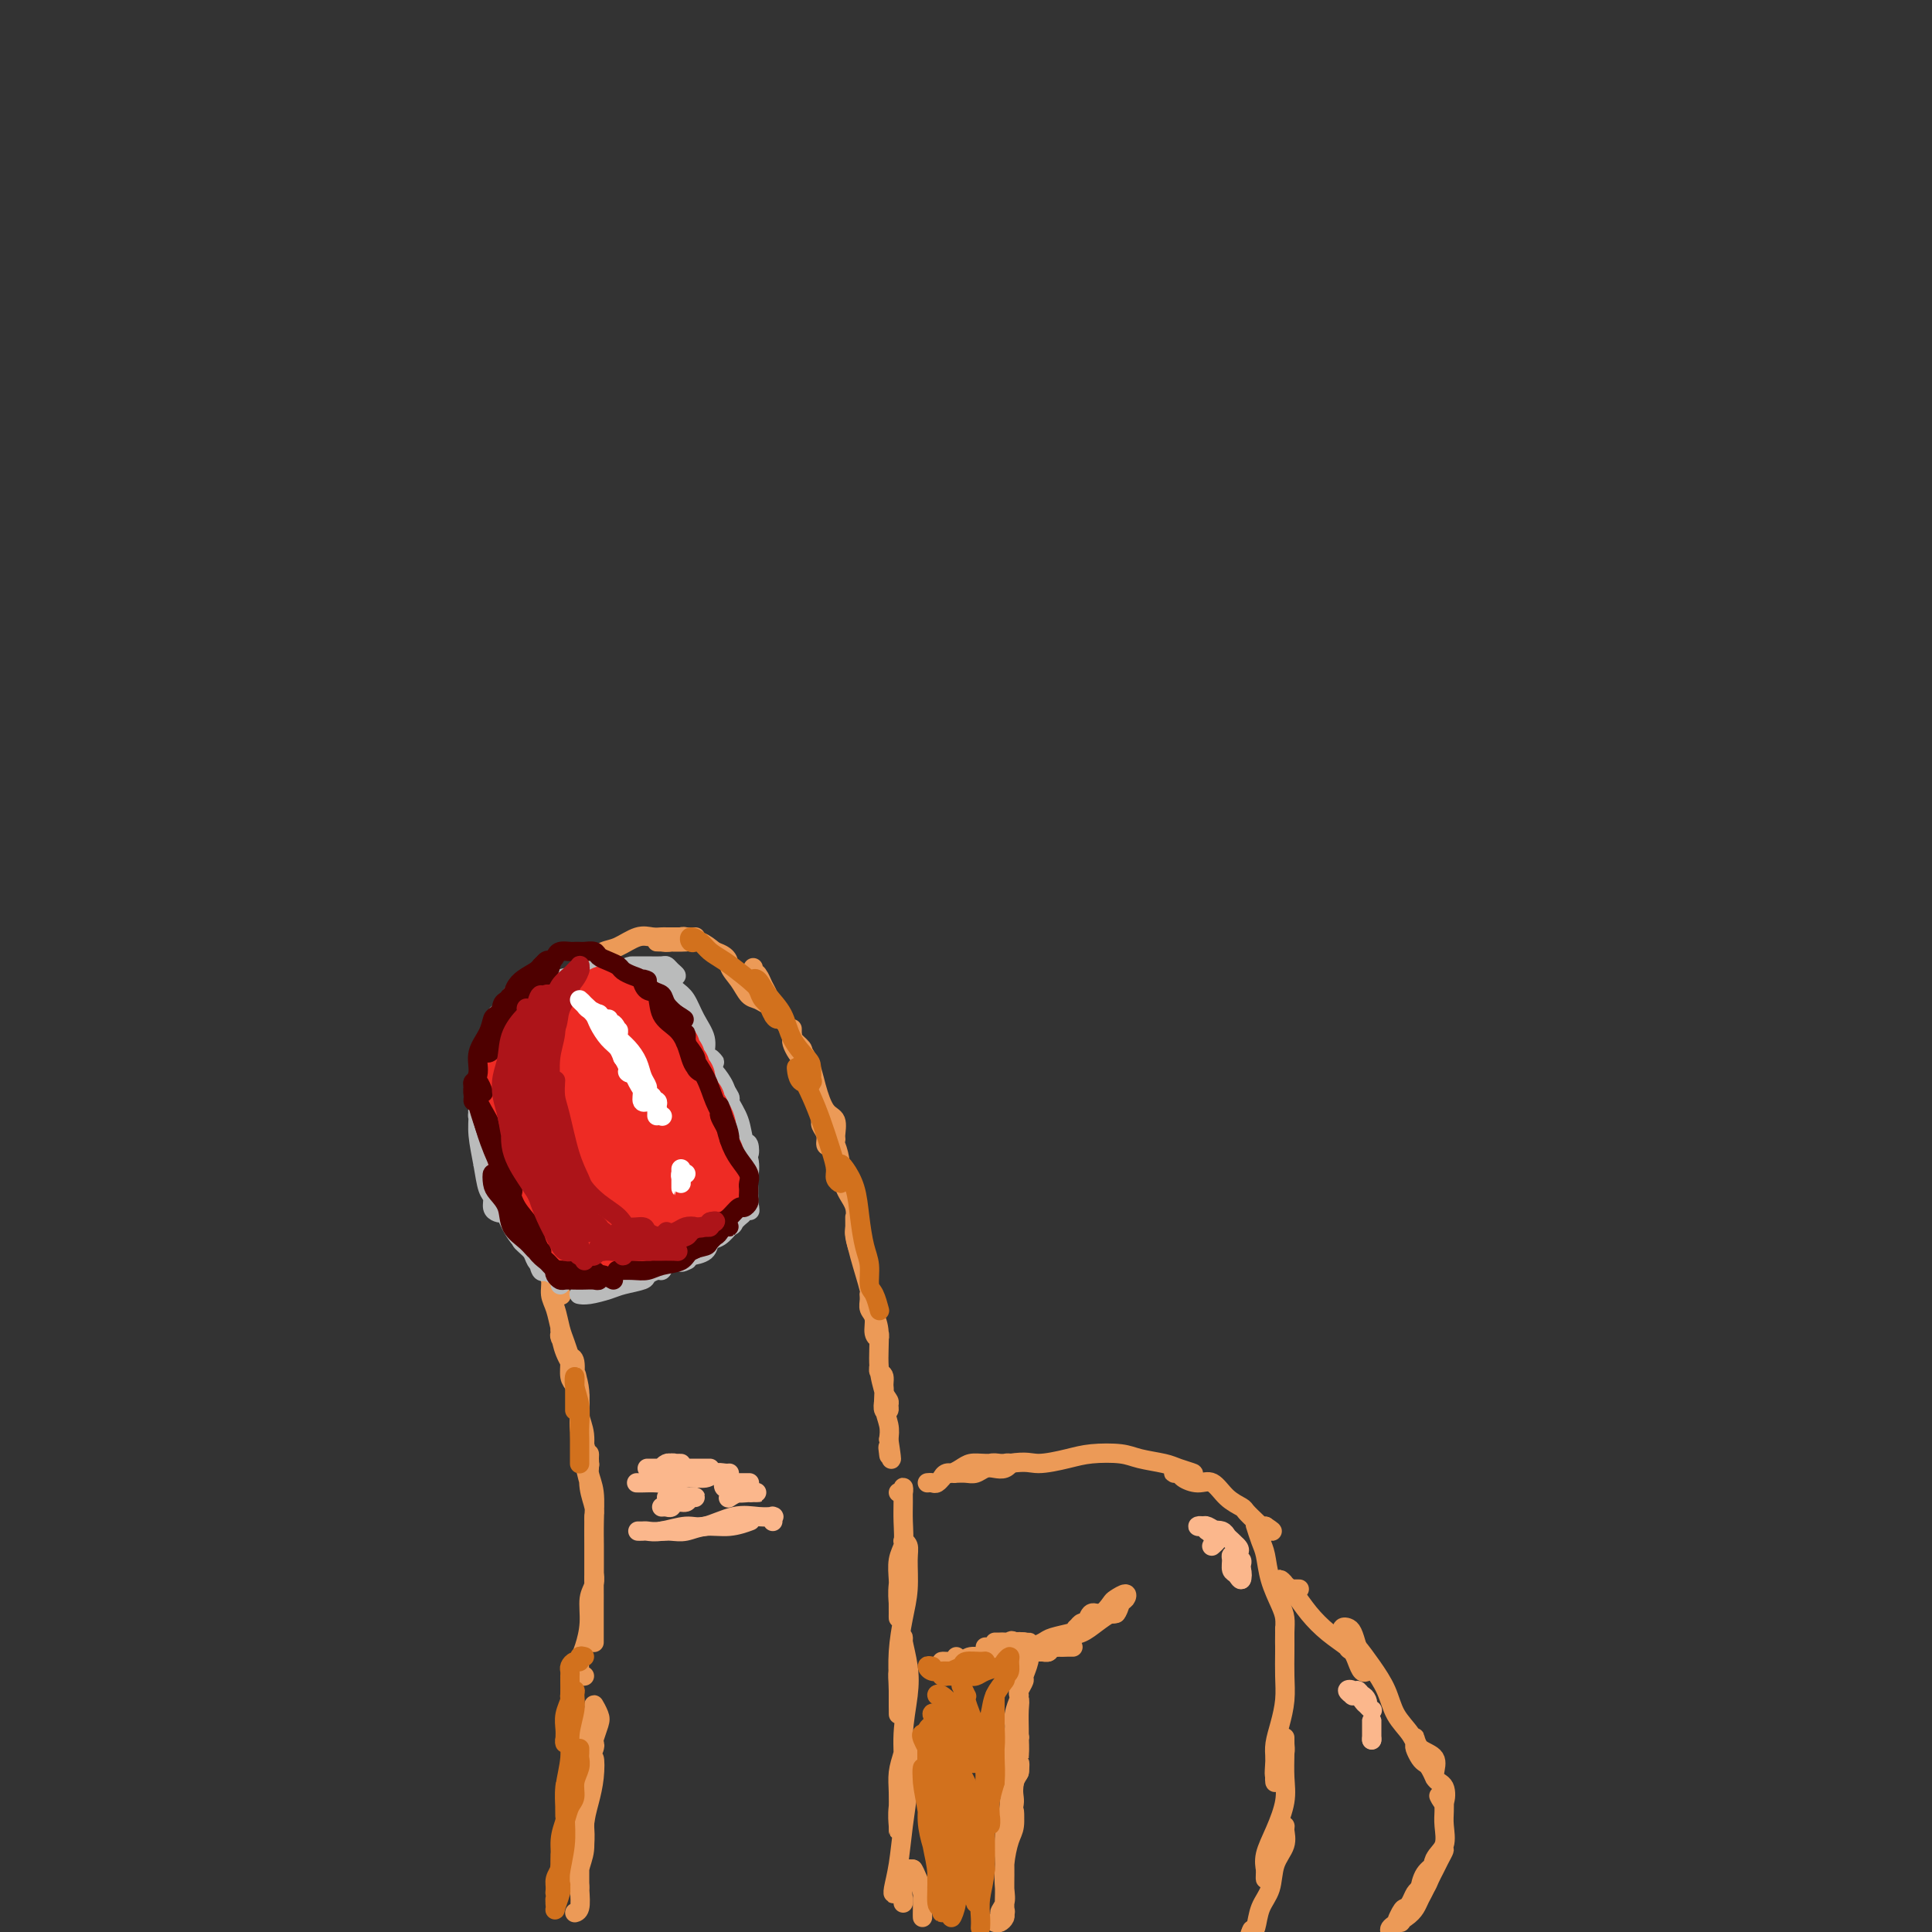 <svg viewBox='0 0 400 400' version='1.1' xmlns='http://www.w3.org/2000/svg' xmlns:xlink='http://www.w3.org/1999/xlink'><rect x="0" y="0" width="400" height="400" fill="#333333" stroke="none"/><g fill='none' stroke='rgb(236,154,87)' stroke-width='4' stroke-linecap='round' stroke-linejoin='round'><path d='M123,362c0.113,-0.402 0.226,-0.804 0,-1c-0.226,-0.196 -0.792,-0.186 -1,0c-0.208,0.186 -0.057,0.548 0,1c0.057,0.452 0.019,0.994 0,1c-0.019,0.006 -0.020,-0.526 0,-1c0.020,-0.474 0.061,-0.891 0,-2c-0.061,-1.109 -0.226,-2.909 0,-4c0.226,-1.091 0.841,-1.473 1,-2c0.159,-0.527 -0.140,-1.200 0,-1c0.140,0.200 0.717,1.274 1,2c0.283,0.726 0.272,1.104 0,2c-0.272,0.896 -0.805,2.310 -1,3c-0.195,0.690 -0.052,0.657 0,1c0.052,0.343 0.014,1.061 0,1c-0.014,-0.061 -0.004,-0.901 0,-2c0.004,-1.099 0.001,-2.457 0,-3c-0.001,-0.543 -0.001,-0.272 0,0'/><path d='M121,347c-0.428,0.069 -0.857,0.137 -1,0c-0.143,-0.137 -0.001,-0.480 0,-1c0.001,-0.520 -0.140,-1.216 0,-2c0.140,-0.784 0.559,-1.656 1,-3c0.441,-1.344 0.903,-3.160 1,-5c0.097,-1.840 -0.170,-3.703 0,-5c0.170,-1.297 0.778,-2.027 1,-3c0.222,-0.973 0.060,-2.189 0,-2c-0.060,0.189 -0.016,1.782 0,3c0.016,1.218 0.004,2.062 0,3c-0.004,0.938 -0.001,1.970 0,3c0.001,1.030 0.000,2.058 0,3c-0.000,0.942 -0.000,1.799 0,2c0.000,0.201 0.000,-0.252 0,-1c-0.000,-0.748 -0.000,-1.789 0,-3c0.000,-1.211 0.000,-2.591 0,-4c-0.000,-1.409 -0.000,-2.845 0,-5c0.000,-2.155 0.000,-5.028 0,-7c-0.000,-1.972 -0.000,-3.041 0,-4c0.000,-0.959 0.000,-1.806 0,-2c-0.000,-0.194 -0.000,0.266 0,1c0.000,0.734 0.000,1.742 0,3c-0.000,1.258 -0.000,2.765 0,4c0.000,1.235 0.000,2.197 0,3c-0.000,0.803 -0.000,1.447 0,2c0.000,0.553 0.000,1.015 0,1c-0.000,-0.015 -0.000,-0.508 0,-1'/><path d='M123,327c-0.001,1.206 -0.004,-1.279 0,-3c0.004,-1.721 0.015,-2.678 0,-4c-0.015,-1.322 -0.057,-3.010 0,-5c0.057,-1.990 0.211,-4.282 0,-6c-0.211,-1.718 -0.788,-2.862 -1,-4c-0.212,-1.138 -0.058,-2.269 0,-3c0.058,-0.731 0.019,-1.062 0,-1c-0.019,0.062 -0.019,0.517 0,1c0.019,0.483 0.058,0.995 0,2c-0.058,1.005 -0.212,2.502 0,4c0.212,1.498 0.790,2.996 1,4c0.210,1.004 0.054,1.516 0,2c-0.054,0.484 -0.004,0.942 0,1c0.004,0.058 -0.036,-0.283 0,-1c0.036,-0.717 0.149,-1.808 0,-3c-0.149,-1.192 -0.562,-2.483 -1,-4c-0.438,-1.517 -0.903,-3.261 -1,-5c-0.097,-1.739 0.174,-3.475 0,-5c-0.174,-1.525 -0.794,-2.839 -1,-4c-0.206,-1.161 0.001,-2.170 0,-2c-0.001,0.170 -0.211,1.519 0,3c0.211,1.481 0.842,3.094 1,4c0.158,0.906 -0.157,1.106 0,2c0.157,0.894 0.784,2.483 1,3c0.216,0.517 0.019,-0.038 0,0c-0.019,0.038 0.138,0.668 0,0c-0.138,-0.668 -0.573,-2.633 -1,-4c-0.427,-1.367 -0.846,-2.137 -1,-3c-0.154,-0.863 -0.044,-1.818 0,-3c0.044,-1.182 0.022,-2.591 0,-4'/><path d='M120,289c-0.707,-6.620 -0.975,-4.170 -1,-4c-0.025,0.170 0.192,-1.939 0,-3c-0.192,-1.061 -0.794,-1.072 -1,-1c-0.206,0.072 -0.017,0.228 0,1c0.017,0.772 -0.139,2.158 0,3c0.139,0.842 0.573,1.138 1,2c0.427,0.862 0.847,2.290 1,3c0.153,0.710 0.039,0.704 0,1c-0.039,0.296 -0.003,0.895 0,1c0.003,0.105 -0.027,-0.283 0,-1c0.027,-0.717 0.112,-1.762 0,-3c-0.112,-1.238 -0.422,-2.668 -1,-4c-0.578,-1.332 -1.424,-2.565 -2,-4c-0.576,-1.435 -0.882,-3.071 -1,-4c-0.118,-0.929 -0.047,-1.150 0,-1c0.047,0.150 0.069,0.671 0,1c-0.069,0.329 -0.229,0.466 0,1c0.229,0.534 0.847,1.466 1,2c0.153,0.534 -0.158,0.670 0,1c0.158,0.330 0.785,0.855 1,1c0.215,0.145 0.016,-0.089 0,0c-0.016,0.089 0.149,0.502 0,0c-0.149,-0.502 -0.613,-1.920 -1,-3c-0.387,-1.080 -0.696,-1.824 -1,-3c-0.304,-1.176 -0.604,-2.785 -1,-4c-0.396,-1.215 -0.890,-2.037 -1,-3c-0.110,-0.963 0.163,-2.067 0,-3c-0.163,-0.933 -0.761,-1.695 -1,-2c-0.239,-0.305 -0.120,-0.152 0,0'/><path d='M113,263c-1.126,-4.069 -0.442,-1.240 0,0c0.442,1.240 0.641,0.892 1,1c0.359,0.108 0.876,0.671 1,1c0.124,0.329 -0.147,0.422 0,1c0.147,0.578 0.712,1.639 1,2c0.288,0.361 0.298,0.022 0,0c-0.298,-0.022 -0.906,0.272 -1,0c-0.094,-0.272 0.326,-1.111 0,-2c-0.326,-0.889 -1.398,-1.827 -2,-3c-0.602,-1.173 -0.735,-2.580 -1,-4c-0.265,-1.420 -0.663,-2.853 -1,-4c-0.337,-1.147 -0.612,-2.007 -1,-3c-0.388,-0.993 -0.889,-2.120 -1,-3c-0.111,-0.880 0.167,-1.512 0,-2c-0.167,-0.488 -0.777,-0.833 -1,-1c-0.223,-0.167 -0.057,-0.157 0,0c0.057,0.157 0.005,0.461 0,1c-0.005,0.539 0.036,1.315 0,2c-0.036,0.685 -0.150,1.280 0,2c0.150,0.720 0.563,1.563 1,2c0.437,0.437 0.899,0.466 1,1c0.101,0.534 -0.158,1.574 0,2c0.158,0.426 0.733,0.238 1,0c0.267,-0.238 0.226,-0.526 0,-1c-0.226,-0.474 -0.636,-1.136 -1,-2c-0.364,-0.864 -0.682,-1.932 -1,-3'/><path d='M109,250c-0.316,-1.724 -0.607,-3.032 -1,-4c-0.393,-0.968 -0.890,-1.594 -1,-2c-0.110,-0.406 0.167,-0.593 0,-1c-0.167,-0.407 -0.777,-1.035 -1,-2c-0.223,-0.965 -0.060,-2.266 0,-3c0.060,-0.734 0.016,-0.901 0,-1c-0.016,-0.099 -0.004,-0.128 0,0c0.004,0.128 0.001,0.415 0,1c-0.001,0.585 -0.000,1.469 0,2c0.000,0.531 0.000,0.710 0,1c-0.000,0.290 -0.000,0.692 0,1c0.000,0.308 0.000,0.521 0,1c-0.000,0.479 -0.000,1.223 0,1c0.000,-0.223 -0.000,-1.414 0,-2c0.000,-0.586 0.000,-0.569 0,-1c-0.000,-0.431 -0.000,-1.311 0,-2c0.000,-0.689 0.000,-1.188 0,-2c-0.000,-0.812 -0.001,-1.936 0,-3c0.001,-1.064 0.003,-2.068 0,-3c-0.003,-0.932 -0.011,-1.791 0,-3c0.011,-1.209 0.042,-2.767 0,-4c-0.042,-1.233 -0.158,-2.142 0,-3c0.158,-0.858 0.589,-1.663 1,-2c0.411,-0.337 0.801,-0.204 1,0c0.199,0.204 0.207,0.478 0,1c-0.207,0.522 -0.631,1.292 -1,2c-0.369,0.708 -0.685,1.354 -1,2'/><path d='M106,224c-0.264,1.102 0.076,1.358 0,2c-0.076,0.642 -0.567,1.669 -1,2c-0.433,0.331 -0.809,-0.035 -1,0c-0.191,0.035 -0.198,0.471 0,0c0.198,-0.471 0.600,-1.848 1,-3c0.400,-1.152 0.797,-2.077 1,-3c0.203,-0.923 0.212,-1.844 1,-3c0.788,-1.156 2.354,-2.549 3,-4c0.646,-1.451 0.370,-2.961 1,-4c0.630,-1.039 2.165,-1.607 3,-2c0.835,-0.393 0.968,-0.611 1,-1c0.032,-0.389 -0.038,-0.949 0,-1c0.038,-0.051 0.183,0.406 0,1c-0.183,0.594 -0.692,1.324 -1,2c-0.308,0.676 -0.413,1.297 -1,2c-0.587,0.703 -1.657,1.489 -2,2c-0.343,0.511 0.040,0.748 0,1c-0.040,0.252 -0.503,0.518 -1,1c-0.497,0.482 -1.029,1.179 -1,1c0.029,-0.179 0.620,-1.233 1,-2c0.380,-0.767 0.550,-1.245 1,-2c0.450,-0.755 1.182,-1.786 2,-3c0.818,-1.214 1.722,-2.609 3,-4c1.278,-1.391 2.929,-2.777 4,-4c1.071,-1.223 1.563,-2.284 2,-3c0.437,-0.716 0.818,-1.089 1,-1c0.182,0.089 0.164,0.639 0,1c-0.164,0.361 -0.476,0.532 -1,1c-0.524,0.468 -1.262,1.234 -2,2'/><path d='M120,202c-0.265,0.650 0.072,0.774 0,1c-0.072,0.226 -0.552,0.555 -1,1c-0.448,0.445 -0.864,1.007 -1,1c-0.136,-0.007 0.007,-0.582 0,-1c-0.007,-0.418 -0.164,-0.679 0,-1c0.164,-0.321 0.651,-0.701 1,-1c0.349,-0.299 0.561,-0.519 1,-1c0.439,-0.481 1.104,-1.225 2,-2c0.896,-0.775 2.023,-1.581 3,-2c0.977,-0.419 1.805,-0.452 3,-1c1.195,-0.548 2.757,-1.611 4,-2c1.243,-0.389 2.168,-0.104 3,0c0.832,0.104 1.570,0.028 2,0c0.430,-0.028 0.550,-0.007 1,0c0.450,0.007 1.228,0.002 2,0c0.772,-0.002 1.538,-0.000 2,0c0.462,0.000 0.619,-0.001 1,0c0.381,0.001 0.986,0.004 1,0c0.014,-0.004 -0.565,-0.015 -1,0c-0.435,0.015 -0.728,0.057 -1,0c-0.272,-0.057 -0.522,-0.211 -1,0c-0.478,0.211 -1.182,0.789 -2,1c-0.818,0.211 -1.750,0.057 -2,0c-0.250,-0.057 0.180,-0.015 0,0c-0.180,0.015 -0.971,0.002 -1,0c-0.029,-0.002 0.705,0.005 1,0c0.295,-0.005 0.151,-0.022 1,0c0.849,0.022 2.690,0.083 4,0c1.310,-0.083 2.089,-0.309 3,0c0.911,0.309 1.956,1.155 3,2'/><path d='M148,197c3.059,1.007 2.708,2.026 3,3c0.292,0.974 1.227,1.904 2,3c0.773,1.096 1.385,2.358 2,3c0.615,0.642 1.234,0.664 2,1c0.766,0.336 1.681,0.987 2,1c0.319,0.013 0.043,-0.612 0,-1c-0.043,-0.388 0.146,-0.539 0,-1c-0.146,-0.461 -0.629,-1.230 -1,-2c-0.371,-0.770 -0.632,-1.539 -1,-2c-0.368,-0.461 -0.843,-0.612 -1,-1c-0.157,-0.388 0.002,-1.013 0,-1c-0.002,0.013 -0.167,0.663 0,1c0.167,0.337 0.666,0.360 1,1c0.334,0.640 0.504,1.897 1,3c0.496,1.103 1.317,2.054 2,3c0.683,0.946 1.226,1.888 2,3c0.774,1.112 1.777,2.393 2,3c0.223,0.607 -0.335,0.539 0,1c0.335,0.461 1.564,1.451 2,2c0.436,0.549 0.078,0.655 0,1c-0.078,0.345 0.123,0.927 0,1c-0.123,0.073 -0.569,-0.364 -1,-1c-0.431,-0.636 -0.848,-1.472 -1,-2c-0.152,-0.528 -0.041,-0.750 0,-1c0.041,-0.250 0.011,-0.529 0,-1c-0.011,-0.471 -0.003,-1.135 0,-1c0.003,0.135 0.002,1.067 0,2'/><path d='M164,215c0.272,0.308 1.954,2.079 3,4c1.046,1.921 1.458,3.992 2,6c0.542,2.008 1.214,3.953 2,5c0.786,1.047 1.685,1.196 2,2c0.315,0.804 0.047,2.262 0,3c-0.047,0.738 0.127,0.755 0,1c-0.127,0.245 -0.556,0.717 -1,1c-0.444,0.283 -0.904,0.377 -1,0c-0.096,-0.377 0.172,-1.225 0,-2c-0.172,-0.775 -0.786,-1.478 -1,-2c-0.214,-0.522 -0.030,-0.865 0,-1c0.030,-0.135 -0.095,-0.063 0,0c0.095,0.063 0.412,0.115 1,1c0.588,0.885 1.449,2.601 2,4c0.551,1.399 0.791,2.481 1,4c0.209,1.519 0.385,3.475 1,5c0.615,1.525 1.667,2.620 2,4c0.333,1.380 -0.054,3.045 0,4c0.054,0.955 0.548,1.201 1,2c0.452,0.799 0.864,2.152 1,3c0.136,0.848 -0.002,1.191 0,1c0.002,-0.191 0.144,-0.915 0,-1c-0.144,-0.085 -0.575,0.469 -1,0c-0.425,-0.469 -0.846,-1.960 -1,-3c-0.154,-1.040 -0.041,-1.629 0,-2c0.041,-0.371 0.011,-0.523 0,-1c-0.011,-0.477 -0.003,-1.279 0,-1c0.003,0.279 0.002,1.640 0,3'/><path d='M177,255c-0.192,0.152 0.326,2.533 1,5c0.674,2.467 1.502,5.019 2,7c0.498,1.981 0.665,3.391 1,5c0.335,1.609 0.837,3.416 1,4c0.163,0.584 -0.013,-0.056 0,0c0.013,0.056 0.214,0.808 0,1c-0.214,0.192 -0.843,-0.176 -1,-1c-0.157,-0.824 0.157,-2.103 0,-3c-0.157,-0.897 -0.784,-1.412 -1,-2c-0.216,-0.588 -0.020,-1.250 0,-2c0.020,-0.750 -0.134,-1.589 0,-1c0.134,0.589 0.558,2.604 1,4c0.442,1.396 0.902,2.171 1,4c0.098,1.829 -0.166,4.711 0,7c0.166,2.289 0.762,3.983 1,5c0.238,1.017 0.117,1.356 0,2c-0.117,0.644 -0.232,1.594 0,2c0.232,0.406 0.809,0.270 1,0c0.191,-0.270 -0.005,-0.674 0,-1c0.005,-0.326 0.212,-0.575 0,-1c-0.212,-0.425 -0.842,-1.026 -1,-2c-0.158,-0.974 0.158,-2.319 0,-3c-0.158,-0.681 -0.789,-0.696 -1,-1c-0.211,-0.304 -0.000,-0.896 0,-1c0.000,-0.104 -0.210,0.279 0,1c0.210,0.721 0.840,1.781 1,3c0.160,1.219 -0.149,2.597 0,4c0.149,1.403 0.757,2.829 1,4c0.243,1.171 0.122,2.085 0,3'/><path d='M184,298c1.083,7.048 0.292,3.167 0,2c-0.292,-1.167 -0.083,0.381 0,1c0.083,0.619 0.042,0.310 0,0'/><path d='M186,309c0.423,0.181 0.846,0.363 1,0c0.154,-0.363 0.037,-1.269 0,-1c-0.037,0.269 0.004,1.714 0,3c-0.004,1.286 -0.054,2.414 0,4c0.054,1.586 0.211,3.630 0,6c-0.211,2.370 -0.788,5.065 -1,7c-0.212,1.935 -0.057,3.108 0,4c0.057,0.892 0.016,1.503 0,2c-0.016,0.497 -0.005,0.881 0,1c0.005,0.119 0.005,-0.027 0,-1c-0.005,-0.973 -0.017,-2.773 0,-4c0.017,-1.227 0.061,-1.882 0,-3c-0.061,-1.118 -0.227,-2.699 0,-4c0.227,-1.301 0.846,-2.320 1,-3c0.154,-0.680 -0.158,-1.020 0,-1c0.158,0.020 0.785,0.401 1,1c0.215,0.599 0.019,1.417 0,3c-0.019,1.583 0.138,3.932 0,6c-0.138,2.068 -0.573,3.855 -1,6c-0.427,2.145 -0.846,4.649 -1,7c-0.154,2.351 -0.041,4.548 0,6c0.041,1.452 0.011,2.160 0,3c-0.011,0.840 -0.003,1.811 0,2c0.003,0.189 0.002,-0.406 0,-1'/><path d='M186,352c0.016,6.384 0.057,0.845 0,-2c-0.057,-2.845 -0.212,-2.997 0,-4c0.212,-1.003 0.792,-2.857 1,-4c0.208,-1.143 0.043,-1.576 0,-2c-0.043,-0.424 0.037,-0.840 0,-1c-0.037,-0.160 -0.191,-0.065 0,1c0.191,1.065 0.727,3.099 1,5c0.273,1.901 0.283,3.668 0,6c-0.283,2.332 -0.861,5.228 -1,8c-0.139,2.772 0.159,5.421 0,8c-0.159,2.579 -0.775,5.089 -1,7c-0.225,1.911 -0.060,3.222 0,4c0.060,0.778 0.015,1.023 0,1c-0.015,-0.023 -0.001,-0.315 0,-1c0.001,-0.685 -0.010,-1.763 0,-3c0.010,-1.237 0.041,-2.632 0,-4c-0.041,-1.368 -0.154,-2.708 0,-4c0.154,-1.292 0.574,-2.537 1,-4c0.426,-1.463 0.858,-3.145 1,-3c0.142,0.145 -0.004,2.115 0,4c0.004,1.885 0.159,3.683 0,6c-0.159,2.317 -0.631,5.153 -1,8c-0.369,2.847 -0.635,5.705 -1,8c-0.365,2.295 -0.830,4.028 -1,5c-0.170,0.972 -0.046,1.185 0,1c0.046,-0.185 0.013,-0.767 0,-1c-0.013,-0.233 -0.007,-0.116 0,0'/><path d='M122,360c-0.423,-0.095 -0.846,-0.189 -1,0c-0.154,0.189 -0.040,0.662 0,1c0.040,0.338 0.007,0.540 0,1c-0.007,0.460 0.012,1.177 0,2c-0.012,0.823 -0.056,1.750 0,3c0.056,1.250 0.211,2.821 0,4c-0.211,1.179 -0.790,1.966 -1,3c-0.210,1.034 -0.052,2.315 0,3c0.052,0.685 -0.001,0.773 0,1c0.001,0.227 0.056,0.592 0,0c-0.056,-0.592 -0.222,-2.141 0,-3c0.222,-0.859 0.831,-1.028 1,-2c0.169,-0.972 -0.101,-2.747 0,-4c0.101,-1.253 0.573,-1.985 1,-3c0.427,-1.015 0.809,-2.313 1,-2c0.191,0.313 0.191,2.236 0,4c-0.191,1.764 -0.573,3.369 -1,5c-0.427,1.631 -0.899,3.289 -1,5c-0.101,1.711 0.169,3.476 0,5c-0.169,1.524 -0.777,2.807 -1,4c-0.223,1.193 -0.059,2.297 0,3c0.059,0.703 0.015,1.006 0,1c-0.015,-0.006 -0.001,-0.319 0,-1c0.001,-0.681 -0.010,-1.729 0,-3c0.010,-1.271 0.041,-2.765 0,-4c-0.041,-1.235 -0.155,-2.210 0,-3c0.155,-0.790 0.577,-1.395 1,-2'/><path d='M121,378c0.159,-2.091 0.056,-1.320 0,-1c-0.056,0.320 -0.067,0.187 0,1c0.067,0.813 0.210,2.572 0,4c-0.210,1.428 -0.775,2.526 -1,4c-0.225,1.474 -0.112,3.323 0,5c0.112,1.677 0.222,3.182 0,4c-0.222,0.818 -0.778,0.948 -1,1c-0.222,0.052 -0.111,0.026 0,0'/><path d='M192,307c0.341,-0.033 0.682,-0.065 1,0c0.318,0.065 0.613,0.229 1,0c0.387,-0.229 0.865,-0.850 1,-1c0.135,-0.150 -0.073,0.171 0,0c0.073,-0.171 0.428,-0.834 1,-1c0.572,-0.166 1.361,0.166 2,0c0.639,-0.166 1.128,-0.829 2,-1c0.872,-0.171 2.127,0.151 3,0c0.873,-0.151 1.363,-0.773 2,-1c0.637,-0.227 1.422,-0.057 2,0c0.578,0.057 0.947,0.001 1,0c0.053,-0.001 -0.212,0.051 0,0c0.212,-0.051 0.902,-0.206 1,0c0.098,0.206 -0.396,0.773 -1,1c-0.604,0.227 -1.317,0.113 -2,0c-0.683,-0.113 -1.334,-0.226 -2,0c-0.666,0.226 -1.346,0.793 -2,1c-0.654,0.207 -1.283,0.056 -2,0c-0.717,-0.056 -1.521,-0.018 -2,0c-0.479,0.018 -0.634,0.015 -1,0c-0.366,-0.015 -0.942,-0.043 -1,0c-0.058,0.043 0.402,0.155 1,0c0.598,-0.155 1.336,-0.578 2,-1c0.664,-0.422 1.256,-0.844 2,-1c0.744,-0.156 1.641,-0.044 3,0c1.359,0.044 3.179,0.022 5,0'/><path d='M209,303c3.683,-0.573 4.391,-0.007 6,0c1.609,0.007 4.118,-0.545 6,-1c1.882,-0.455 3.135,-0.813 5,-1c1.865,-0.187 4.340,-0.204 6,0c1.660,0.204 2.505,0.629 4,1c1.495,0.371 3.642,0.688 5,1c1.358,0.312 1.929,0.620 3,1c1.071,0.380 2.642,0.834 3,1c0.358,0.166 -0.497,0.045 -1,0c-0.503,-0.045 -0.653,-0.013 -1,0c-0.347,0.013 -0.890,0.006 -1,0c-0.110,-0.006 0.214,-0.011 0,0c-0.214,0.011 -0.966,0.039 -1,0c-0.034,-0.039 0.651,-0.145 1,0c0.349,0.145 0.363,0.539 1,1c0.637,0.461 1.896,0.987 3,1c1.104,0.013 2.054,-0.487 3,0c0.946,0.487 1.890,1.963 3,3c1.110,1.037 2.388,1.637 3,2c0.612,0.363 0.559,0.490 1,1c0.441,0.510 1.376,1.405 2,2c0.624,0.595 0.937,0.891 1,1c0.063,0.109 -0.125,0.031 0,0c0.125,-0.031 0.562,-0.016 1,0'/><path d='M262,316c3.084,2.014 0.293,0.549 -1,0c-1.293,-0.549 -1.089,-0.182 -1,0c0.089,0.182 0.064,0.179 0,0c-0.064,-0.179 -0.168,-0.533 0,0c0.168,0.533 0.609,1.952 1,3c0.391,1.048 0.732,1.725 1,3c0.268,1.275 0.464,3.150 1,5c0.536,1.850 1.412,3.676 2,5c0.588,1.324 0.890,2.146 1,3c0.110,0.854 0.030,1.742 0,3c-0.030,1.258 -0.008,2.888 0,3c0.008,0.112 0.002,-1.293 0,-2c-0.002,-0.707 -0.001,-0.714 0,-1c0.001,-0.286 0.001,-0.850 0,-1c-0.001,-0.150 -0.003,0.115 0,1c0.003,0.885 0.011,2.390 0,4c-0.011,1.610 -0.042,3.327 0,5c0.042,1.673 0.155,3.304 0,5c-0.155,1.696 -0.580,3.457 -1,5c-0.420,1.543 -0.834,2.870 -1,4c-0.166,1.130 -0.083,2.065 0,3'/><path d='M264,364c-0.313,5.019 -0.094,3.066 0,3c0.094,-0.066 0.064,1.755 0,2c-0.064,0.245 -0.161,-1.086 0,-2c0.161,-0.914 0.579,-1.410 1,-2c0.421,-0.590 0.845,-1.275 1,-2c0.155,-0.725 0.041,-1.489 0,-2c-0.041,-0.511 -0.010,-0.768 0,-1c0.010,-0.232 -0.003,-0.440 0,0c0.003,0.440 0.021,1.528 0,3c-0.021,1.472 -0.083,3.330 0,5c0.083,1.670 0.309,3.154 0,5c-0.309,1.846 -1.155,4.055 -2,6c-0.845,1.945 -1.690,3.625 -2,5c-0.310,1.375 -0.084,2.444 0,3c0.084,0.556 0.025,0.598 0,1c-0.025,0.402 -0.018,1.164 0,1c0.018,-0.164 0.046,-1.253 0,-2c-0.046,-0.747 -0.166,-1.153 0,-2c0.166,-0.847 0.618,-2.134 1,-3c0.382,-0.866 0.693,-1.309 1,-2c0.307,-0.691 0.611,-1.628 1,-2c0.389,-0.372 0.862,-0.179 1,0c0.138,0.179 -0.061,0.343 0,1c0.061,0.657 0.381,1.808 0,3c-0.381,1.192 -1.464,2.424 -2,4c-0.536,1.576 -0.525,3.495 -1,5c-0.475,1.505 -1.436,2.598 -2,4c-0.564,1.402 -0.733,3.115 -1,4c-0.267,0.885 -0.634,0.943 -1,1'/><path d='M259,400c-1.089,2.800 -0.311,0.800 0,0c0.311,-0.800 0.156,-0.400 0,0'/><path d='M206,398c0.309,0.088 0.619,0.176 1,0c0.381,-0.176 0.834,-0.616 1,-1c0.166,-0.384 0.045,-0.714 0,-1c-0.045,-0.286 -0.013,-0.530 0,-1c0.013,-0.470 0.006,-1.165 0,-2c-0.006,-0.835 -0.012,-1.808 0,-3c0.012,-1.192 0.041,-2.603 0,-4c-0.041,-1.397 -0.154,-2.782 0,-4c0.154,-1.218 0.574,-2.270 1,-3c0.426,-0.730 0.857,-1.137 1,-2c0.143,-0.863 -0.000,-2.180 0,-2c0.000,0.180 0.145,1.858 0,3c-0.145,1.142 -0.580,1.749 -1,3c-0.420,1.251 -0.827,3.144 -1,5c-0.173,1.856 -0.113,3.673 0,5c0.113,1.327 0.279,2.164 0,3c-0.279,0.836 -1.003,1.669 -1,2c0.003,0.331 0.733,0.158 1,0c0.267,-0.158 0.071,-0.301 0,-1c-0.071,-0.699 -0.016,-1.953 0,-3c0.016,-1.047 -0.007,-1.888 0,-3c0.007,-1.112 0.044,-2.497 0,-4c-0.044,-1.503 -0.169,-3.125 0,-5c0.169,-1.875 0.634,-4.002 1,-6c0.366,-1.998 0.634,-3.865 1,-5c0.366,-1.135 0.829,-1.536 1,-2c0.171,-0.464 0.049,-0.990 0,-1c-0.049,-0.010 -0.024,0.495 0,1'/><path d='M211,367c0.535,-4.534 -0.627,-0.369 -1,2c-0.373,2.369 0.043,2.942 0,4c-0.043,1.058 -0.543,2.602 -1,4c-0.457,1.398 -0.870,2.649 -1,4c-0.130,1.351 0.022,2.801 0,3c-0.022,0.199 -0.217,-0.852 0,-2c0.217,-1.148 0.847,-2.391 1,-4c0.153,-1.609 -0.169,-3.582 0,-5c0.169,-1.418 0.831,-2.280 1,-4c0.169,-1.720 -0.153,-4.298 0,-6c0.153,-1.702 0.783,-2.526 1,-3c0.217,-0.474 0.021,-0.596 0,0c-0.021,0.596 0.135,1.912 0,3c-0.135,1.088 -0.559,1.948 -1,3c-0.441,1.052 -0.900,2.296 -1,3c-0.100,0.704 0.159,0.869 0,1c-0.159,0.131 -0.737,0.227 -1,0c-0.263,-0.227 -0.210,-0.777 0,-2c0.210,-1.223 0.578,-3.118 1,-5c0.422,-1.882 0.898,-3.749 1,-5c0.102,-1.251 -0.169,-1.884 0,-3c0.169,-1.116 0.777,-2.713 1,-3c0.223,-0.287 0.060,0.737 0,2c-0.060,1.263 -0.016,2.767 0,4c0.016,1.233 0.004,2.197 0,3c-0.004,0.803 -0.001,1.447 0,2c0.001,0.553 0.000,1.015 0,1c-0.000,-0.015 -0.000,-0.508 0,-1'/><path d='M211,363c0.000,1.044 0.000,-1.844 0,-3c0.000,-1.156 0.000,-0.578 0,0'/><path d='M211,351c-0.121,-0.207 -0.243,-0.413 0,-1c0.243,-0.587 0.849,-1.554 1,-2c0.151,-0.446 -0.155,-0.369 0,-1c0.155,-0.631 0.771,-1.969 1,-3c0.229,-1.031 0.071,-1.755 0,-2c-0.071,-0.245 -0.057,-0.009 0,0c0.057,0.009 0.156,-0.208 0,0c-0.156,0.208 -0.566,0.840 -1,1c-0.434,0.160 -0.891,-0.151 -1,0c-0.109,0.151 0.132,0.765 0,1c-0.132,0.235 -0.635,0.092 -1,0c-0.365,-0.092 -0.593,-0.133 -1,0c-0.407,0.133 -0.994,0.438 -1,0c-0.006,-0.438 0.570,-1.620 1,-2c0.430,-0.380 0.715,0.042 1,0c0.285,-0.042 0.571,-0.547 1,-1c0.429,-0.453 1.000,-0.853 1,-1c-0.000,-0.147 -0.571,-0.042 -1,0c-0.429,0.042 -0.714,0.021 -1,0'/><path d='M210,340c-0.640,-0.619 -0.739,-0.166 -1,0c-0.261,0.166 -0.685,0.044 -1,0c-0.315,-0.044 -0.523,-0.012 -1,0c-0.477,0.012 -1.225,0.003 -1,0c0.225,-0.003 1.424,-0.001 2,0c0.576,0.001 0.530,0.001 1,0c0.470,-0.001 1.455,-0.001 2,0c0.545,0.001 0.651,0.004 1,0c0.349,-0.004 0.942,-0.015 1,0c0.058,0.015 -0.418,0.057 -1,0c-0.582,-0.057 -1.269,-0.211 -2,0c-0.731,0.211 -1.506,0.789 -2,1c-0.494,0.211 -0.707,0.057 -1,0c-0.293,-0.057 -0.666,-0.015 -1,0c-0.334,0.015 -0.628,0.004 -1,0c-0.372,-0.004 -0.820,-0.001 -1,0c-0.180,0.001 -0.090,0.001 0,0'/><path d='M198,343c0.026,0.310 0.052,0.620 0,1c-0.052,0.380 -0.180,0.831 0,1c0.180,0.169 0.670,0.057 1,0c0.330,-0.057 0.499,-0.057 1,0c0.501,0.057 1.332,0.173 2,0c0.668,-0.173 1.172,-0.635 2,-1c0.828,-0.365 1.979,-0.634 3,-1c1.021,-0.366 1.911,-0.830 3,-1c1.089,-0.170 2.377,-0.046 3,0c0.623,0.046 0.580,0.012 1,0c0.420,-0.012 1.301,-0.003 2,0c0.699,0.003 1.215,0.001 1,0c-0.215,-0.001 -1.160,-0.001 -2,0c-0.840,0.001 -1.576,0.004 -2,0c-0.424,-0.004 -0.538,-0.015 -1,0c-0.462,0.015 -1.272,0.057 -2,0c-0.728,-0.057 -1.374,-0.212 -2,0c-0.626,0.212 -1.234,0.790 -2,1c-0.766,0.210 -1.692,0.053 -2,0c-0.308,-0.053 0.000,-0.000 0,0c-0.000,0.000 -0.309,-0.051 0,0c0.309,0.051 1.237,0.206 2,0c0.763,-0.206 1.361,-0.773 2,-1c0.639,-0.227 1.320,-0.113 2,0'/><path d='M210,342c1.142,-0.094 1.998,0.171 3,0c1.002,-0.171 2.149,-0.778 3,-1c0.851,-0.222 1.406,-0.060 2,0c0.594,0.060 1.229,0.016 2,0c0.771,-0.016 1.679,-0.004 2,0c0.321,0.004 0.054,0.000 0,0c-0.054,-0.000 0.106,0.004 0,0c-0.106,-0.004 -0.478,-0.015 -1,0c-0.522,0.015 -1.194,0.057 -2,0c-0.806,-0.057 -1.745,-0.213 -2,0c-0.255,0.213 0.175,0.796 0,1c-0.175,0.204 -0.956,0.028 -1,0c-0.044,-0.028 0.648,0.092 1,0c0.352,-0.092 0.364,-0.396 1,-1c0.636,-0.604 1.897,-1.507 3,-2c1.103,-0.493 2.047,-0.577 3,-1c0.953,-0.423 1.913,-1.185 3,-2c1.087,-0.815 2.300,-1.683 3,-2c0.700,-0.317 0.889,-0.082 1,0c0.111,0.082 0.146,0.012 0,0c-0.146,-0.012 -0.473,0.035 -1,0c-0.527,-0.035 -1.255,-0.150 -2,0c-0.745,0.150 -1.509,0.566 -2,1c-0.491,0.434 -0.709,0.886 -1,1c-0.291,0.114 -0.655,-0.110 -1,0c-0.345,0.110 -0.673,0.555 -1,1'/><path d='M223,337c-0.907,0.490 0.324,0.215 1,0c0.676,-0.215 0.796,-0.372 1,-1c0.204,-0.628 0.493,-1.728 1,-2c0.507,-0.272 1.233,0.284 2,0c0.767,-0.284 1.575,-1.409 2,-2c0.425,-0.591 0.466,-0.648 1,-1c0.534,-0.352 1.563,-0.999 2,-1c0.437,-0.001 0.284,0.643 0,1c-0.284,0.357 -0.699,0.428 -1,1c-0.301,0.572 -0.487,1.645 -1,2c-0.513,0.355 -1.352,-0.007 -2,0c-0.648,0.007 -1.103,0.383 -2,1c-0.897,0.617 -2.235,1.476 -3,2c-0.765,0.524 -0.957,0.714 -2,1c-1.043,0.286 -2.935,0.669 -4,1c-1.065,0.331 -1.301,0.609 -2,1c-0.699,0.391 -1.860,0.896 -3,1c-1.140,0.104 -2.259,-0.193 -3,0c-0.741,0.193 -1.102,0.875 -2,1c-0.898,0.125 -2.332,-0.306 -3,0c-0.668,0.306 -0.571,1.350 -1,2c-0.429,0.650 -1.385,0.906 -2,1c-0.615,0.094 -0.890,0.027 -1,0c-0.110,-0.027 -0.055,-0.013 0,0'/><path d='M206,342c0.295,0.002 0.589,0.005 1,0c0.411,-0.005 0.937,-0.016 1,0c0.063,0.016 -0.338,0.061 -1,0c-0.662,-0.061 -1.585,-0.227 -2,0c-0.415,0.227 -0.321,0.845 -1,1c-0.679,0.155 -2.129,-0.155 -3,0c-0.871,0.155 -1.161,0.773 -2,1c-0.839,0.227 -2.226,0.061 -3,0c-0.774,-0.061 -0.935,-0.017 -1,0c-0.065,0.017 -0.032,0.009 0,0'/><path d='M189,387c-0.453,-0.036 -0.906,-0.073 -1,0c-0.094,0.073 0.171,0.254 0,1c-0.171,0.746 -0.778,2.056 -1,3c-0.222,0.944 -0.060,1.524 0,2c0.060,0.476 0.017,0.850 0,1c-0.017,0.150 -0.009,0.075 0,0'/><path d='M269,329c-0.342,0.006 -0.685,0.011 -1,0c-0.315,-0.011 -0.604,-0.039 -1,0c-0.396,0.039 -0.899,0.144 -1,0c-0.101,-0.144 0.202,-0.538 0,-1c-0.202,-0.462 -0.908,-0.991 -1,-1c-0.092,-0.009 0.430,0.501 1,1c0.570,0.499 1.188,0.987 2,2c0.812,1.013 1.819,2.551 3,4c1.181,1.449 2.538,2.808 4,4c1.462,1.192 3.030,2.216 4,3c0.970,0.784 1.343,1.329 2,2c0.657,0.671 1.599,1.469 2,2c0.401,0.531 0.261,0.795 0,1c-0.261,0.205 -0.643,0.349 -1,0c-0.357,-0.349 -0.688,-1.193 -1,-2c-0.312,-0.807 -0.606,-1.579 -1,-2c-0.394,-0.421 -0.887,-0.491 -1,-1c-0.113,-0.509 0.155,-1.455 0,-2c-0.155,-0.545 -0.732,-0.687 -1,-1c-0.268,-0.313 -0.226,-0.795 0,-1c0.226,-0.205 0.638,-0.132 1,0c0.362,0.132 0.675,0.323 1,1c0.325,0.677 0.663,1.838 1,3'/><path d='M281,341c0.828,0.979 1.897,2.426 3,4c1.103,1.574 2.240,3.274 3,5c0.760,1.726 1.142,3.477 2,5c0.858,1.523 2.192,2.816 3,4c0.808,1.184 1.089,2.258 2,3c0.911,0.742 2.451,1.152 3,2c0.549,0.848 0.106,2.134 0,3c-0.106,0.866 0.126,1.311 0,1c-0.126,-0.311 -0.608,-1.379 -1,-2c-0.392,-0.621 -0.693,-0.797 -1,-1c-0.307,-0.203 -0.619,-0.434 -1,-1c-0.381,-0.566 -0.832,-1.466 -1,-2c-0.168,-0.534 -0.052,-0.703 0,-1c0.052,-0.297 0.040,-0.721 0,-1c-0.040,-0.279 -0.109,-0.414 0,0c0.109,0.414 0.394,1.377 1,2c0.606,0.623 1.532,0.906 2,2c0.468,1.094 0.479,3.000 1,4c0.521,1.000 1.552,1.093 2,2c0.448,0.907 0.313,2.629 0,3c-0.313,0.371 -0.804,-0.608 -1,-1c-0.196,-0.392 -0.098,-0.196 0,0'/><path d='M299,375c0.001,-0.266 0.002,-0.531 0,-1c-0.002,-0.469 -0.008,-1.141 0,-1c0.008,0.141 0.028,1.094 0,2c-0.028,0.906 -0.106,1.763 0,3c0.106,1.237 0.397,2.853 0,4c-0.397,1.147 -1.480,1.827 -2,3c-0.520,1.173 -0.477,2.841 -1,4c-0.523,1.159 -1.610,1.810 -2,2c-0.390,0.190 -0.081,-0.082 0,0c0.081,0.082 -0.067,0.517 0,0c0.067,-0.517 0.348,-1.986 1,-3c0.652,-1.014 1.674,-1.572 2,-2c0.326,-0.428 -0.045,-0.725 0,-1c0.045,-0.275 0.506,-0.526 1,-1c0.494,-0.474 1.020,-1.169 1,-1c-0.020,0.169 -0.587,1.204 -1,2c-0.413,0.796 -0.673,1.355 -1,2c-0.327,0.645 -0.722,1.377 -1,2c-0.278,0.623 -0.439,1.138 -1,2c-0.561,0.862 -1.523,2.071 -2,3c-0.477,0.929 -0.468,1.579 -1,2c-0.532,0.421 -1.605,0.613 -2,1c-0.395,0.387 -0.113,0.968 0,1c0.113,0.032 0.056,-0.484 0,-1'/><path d='M290,397c-1.440,1.992 -0.541,-0.029 0,-1c0.541,-0.971 0.723,-0.891 1,-1c0.277,-0.109 0.649,-0.405 1,-1c0.351,-0.595 0.679,-1.488 1,-2c0.321,-0.512 0.633,-0.643 1,-1c0.367,-0.357 0.787,-0.941 1,-1c0.213,-0.059 0.217,0.407 0,1c-0.217,0.593 -0.657,1.311 -1,2c-0.343,0.689 -0.589,1.348 -1,2c-0.411,0.652 -0.986,1.299 -2,2c-1.014,0.701 -2.465,1.458 -3,2c-0.535,0.542 -0.153,0.869 0,1c0.153,0.131 0.076,0.065 0,0'/><path d='M190,389c-0.400,-0.268 -0.801,-0.536 -1,-1c-0.199,-0.464 -0.197,-1.124 0,-1c0.197,0.124 0.589,1.031 1,2c0.411,0.969 0.842,1.998 1,3c0.158,1.002 0.042,1.977 0,3c-0.042,1.023 -0.011,2.095 0,2c0.011,-0.095 0.003,-1.356 0,-2c-0.003,-0.644 -0.001,-0.670 0,-1c0.001,-0.330 0.000,-0.965 0,-1c-0.000,-0.035 -0.000,0.529 0,1c0.000,0.471 0.000,0.849 0,1c-0.000,0.151 -0.000,0.076 0,0'/></g>
<g fill='none' stroke='rgb(186,187,187)' stroke-width='4' stroke-linecap='round' stroke-linejoin='round'><path d='M138,261c-0.476,-0.122 -0.953,-0.244 -1,0c-0.047,0.244 0.335,0.853 0,1c-0.335,0.147 -1.389,-0.167 -2,0c-0.611,0.167 -0.781,0.816 -1,1c-0.219,0.184 -0.487,-0.097 -1,0c-0.513,0.097 -1.270,0.572 -2,1c-0.730,0.428 -1.432,0.808 -2,1c-0.568,0.192 -1.000,0.196 -1,0c0.000,-0.196 0.433,-0.592 1,-1c0.567,-0.408 1.270,-0.828 2,-1c0.730,-0.172 1.488,-0.095 2,0c0.512,0.095 0.776,0.207 1,0c0.224,-0.207 0.406,-0.732 1,-1c0.594,-0.268 1.599,-0.279 2,0c0.401,0.279 0.200,0.848 0,1c-0.200,0.152 -0.397,-0.114 -1,0c-0.603,0.114 -1.611,0.609 -2,1c-0.389,0.391 -0.161,0.679 -1,1c-0.839,0.321 -2.747,0.674 -4,1c-1.253,0.326 -1.852,0.623 -3,1c-1.148,0.377 -2.844,0.833 -4,1c-1.156,0.167 -1.773,0.045 -2,0c-0.227,-0.045 -0.065,-0.013 0,0c0.065,0.013 0.032,0.006 0,0'/><path d='M116,266c0.125,-0.305 0.251,-0.609 0,-1c-0.251,-0.391 -0.878,-0.867 -1,-1c-0.122,-0.133 0.262,0.078 0,0c-0.262,-0.078 -1.168,-0.443 -2,-1c-0.832,-0.557 -1.589,-1.305 -2,-2c-0.411,-0.695 -0.475,-1.336 -1,-2c-0.525,-0.664 -1.511,-1.349 -2,-2c-0.489,-0.651 -0.481,-1.267 0,-1c0.481,0.267 1.436,1.416 2,2c0.564,0.584 0.736,0.604 1,1c0.264,0.396 0.618,1.168 1,2c0.382,0.832 0.791,1.725 1,2c0.209,0.275 0.217,-0.069 0,0c-0.217,0.069 -0.659,0.549 -1,0c-0.341,-0.549 -0.582,-2.129 -1,-3c-0.418,-0.871 -1.013,-1.035 -2,-2c-0.987,-0.965 -2.367,-2.732 -3,-4c-0.633,-1.268 -0.521,-2.036 -1,-3c-0.479,-0.964 -1.551,-2.122 -2,-3c-0.449,-0.878 -0.275,-1.476 0,-1c0.275,0.476 0.651,2.025 1,3c0.349,0.975 0.671,1.375 1,2c0.329,0.625 0.666,1.476 1,2c0.334,0.524 0.667,0.721 1,1c0.333,0.279 0.667,0.639 1,1'/><path d='M108,256c0.758,1.493 0.152,1.225 0,1c-0.152,-0.225 0.152,-0.407 0,-1c-0.152,-0.593 -0.758,-1.598 -1,-2c-0.242,-0.402 -0.121,-0.201 0,0'/><path d='M104,250c0.081,0.406 0.162,0.813 0,1c-0.162,0.187 -0.568,0.156 -1,0c-0.432,-0.156 -0.890,-0.435 -1,-1c-0.110,-0.565 0.129,-1.415 0,-2c-0.129,-0.585 -0.624,-0.904 -1,-2c-0.376,-1.096 -0.633,-2.968 -1,-5c-0.367,-2.032 -0.844,-4.224 -1,-6c-0.156,-1.776 0.011,-3.137 0,-4c-0.011,-0.863 -0.199,-1.230 0,-1c0.199,0.230 0.785,1.055 1,2c0.215,0.945 0.058,2.011 0,3c-0.058,0.989 -0.015,1.903 0,3c0.015,1.097 0.004,2.378 0,3c-0.004,0.622 -0.002,0.586 0,0c0.002,-0.586 0.003,-1.721 0,-3c-0.003,-1.279 -0.011,-2.700 0,-4c0.011,-1.300 0.042,-2.477 0,-4c-0.042,-1.523 -0.158,-3.392 0,-5c0.158,-1.608 0.588,-2.956 1,-4c0.412,-1.044 0.805,-1.785 1,-2c0.195,-0.215 0.192,0.094 0,1c-0.192,0.906 -0.573,2.409 -1,4c-0.427,1.591 -0.899,3.272 -1,4c-0.101,0.728 0.169,0.504 0,1c-0.169,0.496 -0.776,1.710 -1,2c-0.224,0.290 -0.064,-0.346 0,-1c0.064,-0.654 0.032,-1.327 0,-2'/><path d='M99,228c-0.051,-1.235 -0.179,-2.824 0,-4c0.179,-1.176 0.665,-1.941 1,-3c0.335,-1.059 0.521,-2.414 1,-4c0.479,-1.586 1.253,-3.402 2,-5c0.747,-1.598 1.468,-2.976 2,-4c0.532,-1.024 0.875,-1.693 1,-2c0.125,-0.307 0.030,-0.251 0,0c-0.030,0.251 0.003,0.697 0,1c-0.003,0.303 -0.042,0.462 0,1c0.042,0.538 0.165,1.453 0,2c-0.165,0.547 -0.618,0.726 -1,1c-0.382,0.274 -0.692,0.644 -1,1c-0.308,0.356 -0.612,0.697 -1,1c-0.388,0.303 -0.859,0.569 -1,1c-0.141,0.431 0.047,1.027 0,1c-0.047,-0.027 -0.330,-0.678 0,-1c0.330,-0.322 1.271,-0.314 2,-1c0.729,-0.686 1.245,-2.065 2,-3c0.755,-0.935 1.748,-1.427 3,-2c1.252,-0.573 2.763,-1.226 4,-2c1.237,-0.774 2.199,-1.667 3,-2c0.801,-0.333 1.441,-0.104 2,0c0.559,0.104 1.036,0.084 1,0c-0.036,-0.084 -0.587,-0.233 -1,0c-0.413,0.233 -0.688,0.846 -1,1c-0.312,0.154 -0.661,-0.151 -1,0c-0.339,0.151 -0.668,0.757 -1,1c-0.332,0.243 -0.666,0.121 -1,0'/><path d='M114,206c-0.875,0.327 -0.563,0.144 -1,0c-0.437,-0.144 -1.623,-0.249 -2,0c-0.377,0.249 0.057,0.851 0,1c-0.057,0.149 -0.603,-0.156 -1,0c-0.397,0.156 -0.645,0.773 -1,1c-0.355,0.227 -0.816,0.065 -1,0c-0.184,-0.065 -0.092,-0.032 0,0'/><path d='M104,211c-0.429,0.120 -0.859,0.239 -1,0c-0.141,-0.239 0.006,-0.838 0,-1c-0.006,-0.162 -0.163,0.111 0,0c0.163,-0.111 0.648,-0.606 1,-1c0.352,-0.394 0.571,-0.687 1,-1c0.429,-0.313 1.067,-0.647 2,-1c0.933,-0.353 2.162,-0.725 3,-1c0.838,-0.275 1.285,-0.452 2,-1c0.715,-0.548 1.699,-1.469 3,-2c1.301,-0.531 2.921,-0.674 4,-1c1.079,-0.326 1.618,-0.834 2,-1c0.382,-0.166 0.608,0.011 1,0c0.392,-0.011 0.949,-0.212 1,0c0.051,0.212 -0.405,0.835 -1,1c-0.595,0.165 -1.330,-0.127 -2,0c-0.670,0.127 -1.277,0.675 -2,1c-0.723,0.325 -1.564,0.428 -2,1c-0.436,0.572 -0.467,1.613 -1,2c-0.533,0.387 -1.566,0.118 -2,0c-0.434,-0.118 -0.268,-0.087 0,0c0.268,0.087 0.636,0.231 1,0c0.364,-0.231 0.722,-0.835 1,-1c0.278,-0.165 0.475,0.111 1,0c0.525,-0.111 1.378,-0.607 2,-1c0.622,-0.393 1.014,-0.683 2,-1c0.986,-0.317 2.568,-0.662 4,-1c1.432,-0.338 2.716,-0.669 4,-1'/><path d='M128,201c2.554,-0.999 2.438,-0.997 3,-1c0.562,-0.003 1.801,-0.011 3,0c1.199,0.011 2.357,0.041 3,0c0.643,-0.041 0.771,-0.155 1,0c0.229,0.155 0.559,0.577 1,1c0.441,0.423 0.995,0.845 1,1c0.005,0.155 -0.537,0.042 -1,0c-0.463,-0.042 -0.847,-0.012 -1,0c-0.153,0.012 -0.077,0.006 0,0'/><path d='M137,202c-0.066,-0.062 -0.131,-0.124 0,0c0.131,0.124 0.460,0.434 1,1c0.540,0.566 1.293,1.388 2,2c0.707,0.612 1.369,1.014 2,2c0.631,0.986 1.231,2.556 2,4c0.769,1.444 1.706,2.761 2,4c0.294,1.239 -0.054,2.400 0,3c0.054,0.600 0.509,0.639 1,1c0.491,0.361 1.017,1.045 1,1c-0.017,-0.045 -0.579,-0.821 -1,-1c-0.421,-0.179 -0.703,0.237 -1,0c-0.297,-0.237 -0.608,-1.126 -1,-2c-0.392,-0.874 -0.863,-1.731 -1,-2c-0.137,-0.269 0.060,0.052 0,0c-0.060,-0.052 -0.376,-0.476 0,0c0.376,0.476 1.446,1.853 2,3c0.554,1.147 0.593,2.063 1,3c0.407,0.937 1.180,1.894 2,3c0.820,1.106 1.685,2.361 2,3c0.315,0.639 0.079,0.663 0,1c-0.079,0.337 -0.001,0.987 0,1c0.001,0.013 -0.077,-0.612 0,-1c0.077,-0.388 0.308,-0.539 0,-1c-0.308,-0.461 -1.154,-1.230 -2,-2'/><path d='M149,225c-0.554,-0.432 -0.940,-0.513 -1,-1c-0.060,-0.487 0.206,-1.380 0,-2c-0.206,-0.620 -0.886,-0.968 -1,-1c-0.114,-0.032 0.336,0.251 1,1c0.664,0.749 1.540,1.964 2,3c0.460,1.036 0.502,1.895 1,3c0.498,1.105 1.451,2.457 2,4c0.549,1.543 0.694,3.277 1,4c0.306,0.723 0.772,0.437 1,1c0.228,0.563 0.218,1.977 0,2c-0.218,0.023 -0.645,-1.345 -1,-2c-0.355,-0.655 -0.637,-0.599 -1,-1c-0.363,-0.401 -0.805,-1.261 -1,-2c-0.195,-0.739 -0.143,-1.358 0,-1c0.143,0.358 0.378,1.692 1,3c0.622,1.308 1.631,2.588 2,4c0.369,1.412 0.099,2.956 0,4c-0.099,1.044 -0.027,1.589 0,2c0.027,0.411 0.007,0.688 0,1c-0.007,0.312 -0.002,0.661 0,1c0.002,0.339 0.001,0.670 0,1'/><path d='M155,249c0.472,2.699 0.151,1.448 0,1c-0.151,-0.448 -0.133,-0.093 0,0c0.133,0.093 0.380,-0.077 0,0c-0.380,0.077 -1.385,0.402 -2,1c-0.615,0.598 -0.838,1.470 -1,2c-0.162,0.530 -0.264,0.719 -1,1c-0.736,0.281 -2.107,0.654 -3,1c-0.893,0.346 -1.308,0.664 -2,1c-0.692,0.336 -1.661,0.689 -2,1c-0.339,0.311 -0.047,0.579 0,1c0.047,0.421 -0.152,0.996 0,1c0.152,0.004 0.656,-0.561 1,-1c0.344,-0.439 0.529,-0.752 1,-1c0.471,-0.248 1.227,-0.431 2,-1c0.773,-0.569 1.563,-1.522 2,-2c0.437,-0.478 0.521,-0.479 1,-1c0.479,-0.521 1.354,-1.561 2,-2c0.646,-0.439 1.064,-0.277 1,0c-0.064,0.277 -0.611,0.670 -1,1c-0.389,0.330 -0.619,0.598 -1,1c-0.381,0.402 -0.912,0.937 -1,1c-0.088,0.063 0.267,-0.347 0,0c-0.267,0.347 -1.157,1.452 -2,2c-0.843,0.548 -1.638,0.539 -2,1c-0.362,0.461 -0.290,1.393 -1,2c-0.710,0.607 -2.203,0.888 -3,1c-0.797,0.112 -0.899,0.056 -1,0'/><path d='M142,260c-2.022,1.933 -0.578,1.267 0,1c0.578,-0.267 0.289,-0.133 0,0'/></g>
<g fill='none' stroke='rgb(251,183,140)' stroke-width='4' stroke-linecap='round' stroke-linejoin='round'><path d='M134,304c0.341,0.001 0.683,0.001 1,0c0.317,-0.001 0.610,-0.004 1,0c0.390,0.004 0.878,0.015 1,0c0.122,-0.015 -0.120,-0.057 0,0c0.120,0.057 0.604,0.211 1,0c0.396,-0.211 0.706,-0.788 1,-1c0.294,-0.212 0.574,-0.058 1,0c0.426,0.058 0.999,0.019 1,0c0.001,-0.019 -0.571,-0.018 -1,0c-0.429,0.018 -0.714,0.054 -1,0c-0.286,-0.054 -0.574,-0.197 -1,0c-0.426,0.197 -0.990,0.733 -1,1c-0.010,0.267 0.536,0.264 1,0c0.464,-0.264 0.847,-0.790 1,-1c0.153,-0.210 0.077,-0.105 0,0'/><path d='M138,310c0.221,0.000 0.442,0.000 1,0c0.558,-0.000 1.453,-0.001 2,0c0.547,0.001 0.747,0.004 1,0c0.253,-0.004 0.558,-0.016 1,0c0.442,0.016 1.019,0.061 1,0c-0.019,-0.061 -0.635,-0.226 -1,0c-0.365,0.226 -0.480,0.845 -1,1c-0.520,0.155 -1.446,-0.155 -2,0c-0.554,0.155 -0.736,0.773 -1,1c-0.264,0.227 -0.610,0.061 -1,0c-0.390,-0.061 -0.826,-0.017 -1,0c-0.174,0.017 -0.087,0.009 0,0'/><path d='M133,317c-0.521,-0.002 -1.041,-0.005 -1,0c0.041,0.005 0.644,0.017 1,0c0.356,-0.017 0.464,-0.065 1,0c0.536,0.065 1.501,0.242 3,0c1.499,-0.242 3.534,-0.902 5,-1c1.466,-0.098 2.365,0.366 4,0c1.635,-0.366 4.007,-1.563 6,-2c1.993,-0.437 3.606,-0.113 5,0c1.394,0.113 2.570,0.017 3,0c0.430,-0.017 0.115,0.047 0,0c-0.115,-0.047 -0.031,-0.205 0,0c0.031,0.205 0.009,0.773 0,1c-0.009,0.227 -0.004,0.114 0,0'/><path d='M138,317c-0.582,0.009 -1.164,0.017 -1,0c0.164,-0.017 1.074,-0.061 2,0c0.926,0.061 1.867,0.226 3,0c1.133,-0.226 2.458,-0.844 4,-1c1.542,-0.156 3.300,0.150 5,0c1.700,-0.150 3.343,-0.757 4,-1c0.657,-0.243 0.329,-0.121 0,0'/><path d='M151,310c-0.171,0.113 -0.342,0.226 0,0c0.342,-0.226 1.199,-0.793 2,-1c0.801,-0.207 1.548,-0.056 2,0c0.452,0.056 0.608,0.016 1,0c0.392,-0.016 1.020,-0.008 1,0c-0.020,0.008 -0.688,0.017 -1,0c-0.312,-0.017 -0.267,-0.061 -1,0c-0.733,0.061 -2.245,0.227 -3,0c-0.755,-0.227 -0.754,-0.845 -1,-1c-0.246,-0.155 -0.740,0.155 -1,0c-0.260,-0.155 -0.287,-0.774 0,-1c0.287,-0.226 0.886,-0.061 1,0c0.114,0.061 -0.258,0.016 0,0c0.258,-0.016 1.146,-0.004 2,0c0.854,0.004 1.672,0.001 2,0c0.328,-0.001 0.164,-0.001 0,0'/><path d='M140,304c0.318,0.000 0.635,0.000 1,0c0.365,0.000 0.777,0.000 1,0c0.223,0.000 0.256,0.000 1,0c0.744,0.000 2.200,0.000 3,0c0.800,0.000 0.943,-0.000 1,0c0.057,0.000 0.029,0.000 0,0'/><path d='M133,307c-0.386,-0.000 -0.773,-0.000 -1,0c-0.227,0.000 -0.295,0.001 0,0c0.295,-0.001 0.952,-0.004 1,0c0.048,0.004 -0.513,0.016 0,0c0.513,-0.016 2.101,-0.061 3,0c0.899,0.061 1.109,0.226 2,0c0.891,-0.226 2.463,-0.845 4,-1c1.537,-0.155 3.039,0.155 4,0c0.961,-0.155 1.381,-0.773 2,-1c0.619,-0.227 1.436,-0.061 2,0c0.564,0.061 0.875,0.017 1,0c0.125,-0.017 0.062,-0.009 0,0'/><path d='M256,323c0.029,-0.637 0.058,-1.274 0,-1c-0.058,0.274 -0.201,1.459 0,2c0.201,0.541 0.748,0.440 1,1c0.252,0.560 0.210,1.782 0,2c-0.210,0.218 -0.589,-0.569 -1,-1c-0.411,-0.431 -0.856,-0.508 -1,-1c-0.144,-0.492 0.013,-1.400 0,-2c-0.013,-0.600 -0.196,-0.892 0,-1c0.196,-0.108 0.770,-0.031 1,0c0.230,0.031 0.115,0.015 0,0'/><path d='M251,320c-0.107,0.092 -0.214,0.183 0,0c0.214,-0.183 0.748,-0.641 1,-1c0.252,-0.359 0.220,-0.618 0,-1c-0.220,-0.382 -0.630,-0.887 -1,-1c-0.370,-0.113 -0.700,0.165 -1,0c-0.300,-0.165 -0.571,-0.772 -1,-1c-0.429,-0.228 -1.015,-0.076 -1,0c0.015,0.076 0.631,0.077 1,0c0.369,-0.077 0.492,-0.231 1,0c0.508,0.231 1.401,0.846 2,1c0.599,0.154 0.903,-0.154 1,0c0.097,0.154 -0.014,0.770 0,1c0.014,0.230 0.154,0.075 0,0c-0.154,-0.075 -0.602,-0.070 -1,0c-0.398,0.070 -0.745,0.204 -1,0c-0.255,-0.204 -0.419,-0.745 0,-1c0.419,-0.255 1.422,-0.223 2,0c0.578,0.223 0.733,0.637 1,1c0.267,0.363 0.648,0.675 1,1c0.352,0.325 0.676,0.662 1,1'/><path d='M256,320c1.217,1.026 0.258,1.592 0,2c-0.258,0.408 0.183,0.659 0,1c-0.183,0.341 -0.991,0.774 -1,1c-0.009,0.226 0.782,0.246 1,0c0.218,-0.246 -0.138,-0.757 0,-1c0.138,-0.243 0.769,-0.219 1,0c0.231,0.219 0.062,0.633 0,1c-0.062,0.367 -0.017,0.686 0,1c0.017,0.314 0.004,0.623 0,1c-0.004,0.377 -0.001,0.822 0,1c0.001,0.178 0.001,0.089 0,0'/><path d='M281,351c-0.462,-0.028 -0.923,-0.056 -1,0c-0.077,0.056 0.231,0.196 0,0c-0.231,-0.196 -1.001,-0.730 -1,-1c0.001,-0.270 0.774,-0.278 1,0c0.226,0.278 -0.096,0.842 0,1c0.096,0.158 0.611,-0.091 1,0c0.389,0.091 0.650,0.523 1,1c0.350,0.477 0.787,0.999 1,1c0.213,0.001 0.203,-0.519 0,-1c-0.203,-0.481 -0.600,-0.925 -1,-1c-0.400,-0.075 -0.802,0.217 -1,0c-0.198,-0.217 -0.193,-0.944 0,-1c0.193,-0.056 0.574,0.560 1,1c0.426,0.440 0.898,0.706 1,1c0.102,0.294 -0.165,0.618 0,1c0.165,0.382 0.761,0.824 1,1c0.239,0.176 0.119,0.088 0,0'/><path d='M284,357c0.000,-0.512 0.000,-1.023 0,-1c0.000,0.023 0.000,0.582 0,1c0.000,0.418 0.000,0.696 0,1c-0.000,0.304 0.000,0.634 0,1c0.000,0.366 0.000,0.768 0,1c0.000,0.232 0.000,0.293 0,0c0.000,-0.293 0.000,-0.941 0,-1c0.000,-0.059 0.000,0.470 0,1'/><path d='M284,360c0.000,0.500 0.000,0.250 0,0'/></g>
<g fill='none' stroke='rgb(238,43,36)' stroke-width='12' stroke-linecap='round' stroke-linejoin='round'><path d='M124,259c-0.342,0.009 -0.684,0.017 -1,0c-0.316,-0.017 -0.606,-0.061 -1,0c-0.394,0.061 -0.890,0.227 -1,0c-0.110,-0.227 0.168,-0.848 0,-1c-0.168,-0.152 -0.780,0.166 -1,0c-0.220,-0.166 -0.048,-0.815 0,-1c0.048,-0.185 -0.028,0.095 0,0c0.028,-0.095 0.162,-0.565 0,-1c-0.162,-0.435 -0.618,-0.835 -1,-1c-0.382,-0.165 -0.690,-0.096 -1,0c-0.310,0.096 -0.622,0.218 -1,0c-0.378,-0.218 -0.822,-0.777 -1,-1c-0.178,-0.223 -0.089,-0.112 0,0'/><path d='M116,254c-1.459,-0.726 -1.108,-0.041 -1,0c0.108,0.041 -0.028,-0.562 0,-1c0.028,-0.438 0.219,-0.710 0,-1c-0.219,-0.290 -0.847,-0.599 -1,-1c-0.153,-0.401 0.169,-0.895 0,-1c-0.169,-0.105 -0.829,0.178 -1,0c-0.171,-0.178 0.147,-0.817 0,-1c-0.147,-0.183 -0.757,0.091 -1,0c-0.243,-0.091 -0.118,-0.545 0,-1c0.118,-0.455 0.229,-0.910 0,-1c-0.229,-0.090 -0.797,0.187 -1,0c-0.203,-0.187 -0.041,-0.837 0,-1c0.041,-0.163 -0.041,0.163 0,0c0.041,-0.163 0.203,-0.813 0,-1c-0.203,-0.187 -0.771,0.091 -1,0c-0.229,-0.091 -0.118,-0.550 0,-1c0.118,-0.450 0.243,-0.891 0,-1c-0.243,-0.109 -0.853,0.112 -1,0c-0.147,-0.112 0.171,-0.558 0,-1c-0.171,-0.442 -0.829,-0.879 -1,-1c-0.171,-0.121 0.147,0.073 0,0c-0.147,-0.073 -0.757,-0.415 -1,-1c-0.243,-0.585 -0.118,-1.414 0,-2c0.118,-0.586 0.227,-0.930 0,-1c-0.227,-0.070 -0.792,0.135 -1,0c-0.208,-0.135 -0.059,-0.610 0,-1c0.059,-0.390 0.030,-0.695 0,-1'/><path d='M106,235c-1.563,-3.041 -0.472,-1.144 0,-1c0.472,0.144 0.323,-1.467 0,-2c-0.323,-0.533 -0.820,0.011 -1,0c-0.180,-0.011 -0.045,-0.576 0,-1c0.045,-0.424 -0.002,-0.705 0,-1c0.002,-0.295 0.053,-0.604 0,-1c-0.053,-0.396 -0.210,-0.879 0,-1c0.210,-0.121 0.788,0.121 1,0c0.212,-0.121 0.057,-0.606 0,-1c-0.057,-0.394 -0.015,-0.697 0,-1c0.015,-0.303 0.004,-0.606 0,-1c-0.004,-0.394 -0.001,-0.879 0,-1c0.001,-0.121 -0.001,0.123 0,0c0.001,-0.123 0.004,-0.611 0,-1c-0.004,-0.389 -0.016,-0.678 0,-1c0.016,-0.322 0.061,-0.678 0,-1c-0.061,-0.322 -0.228,-0.611 0,-1c0.228,-0.389 0.850,-0.877 1,-1c0.150,-0.123 -0.171,0.121 0,0c0.171,-0.121 0.833,-0.606 1,-1c0.167,-0.394 -0.163,-0.697 0,-1c0.163,-0.303 0.817,-0.607 1,-1c0.183,-0.393 -0.105,-0.875 0,-1c0.105,-0.125 0.601,0.107 1,0c0.399,-0.107 0.699,-0.554 1,-1'/><path d='M111,214c0.770,-1.172 0.195,-1.103 0,-1c-0.195,0.103 -0.011,0.239 0,0c0.011,-0.239 -0.151,-0.852 0,-1c0.151,-0.148 0.614,0.171 1,0c0.386,-0.171 0.695,-0.831 1,-1c0.305,-0.169 0.608,0.152 1,0c0.392,-0.152 0.875,-0.777 1,-1c0.125,-0.223 -0.107,-0.045 0,0c0.107,0.045 0.553,-0.044 1,0c0.447,0.044 0.894,0.222 1,0c0.106,-0.222 -0.130,-0.843 0,-1c0.130,-0.157 0.626,0.150 1,0c0.374,-0.150 0.625,-0.758 1,-1c0.375,-0.242 0.874,-0.118 1,0c0.126,0.118 -0.121,0.229 0,0c0.121,-0.229 0.610,-0.797 1,-1c0.390,-0.203 0.682,-0.040 1,0c0.318,0.040 0.662,-0.042 1,0c0.338,0.042 0.669,0.207 1,0c0.331,-0.207 0.662,-0.787 1,-1c0.338,-0.213 0.682,-0.058 1,0c0.318,0.058 0.610,0.020 1,0c0.390,-0.020 0.878,-0.020 1,0c0.122,0.020 -0.122,0.061 0,0c0.122,-0.061 0.610,-0.222 1,0c0.390,0.222 0.682,0.829 1,1c0.318,0.171 0.662,-0.094 1,0c0.338,0.094 0.669,0.547 1,1'/><path d='M132,208c1.310,0.476 1.086,0.666 1,1c-0.086,0.334 -0.033,0.810 0,1c0.033,0.190 0.047,0.092 0,0c-0.047,-0.092 -0.153,-0.180 0,0c0.153,0.180 0.567,0.626 1,1c0.433,0.374 0.887,0.674 1,1c0.113,0.326 -0.114,0.679 0,1c0.114,0.321 0.569,0.612 1,1c0.431,0.388 0.837,0.874 1,1c0.163,0.126 0.081,-0.107 0,0c-0.081,0.107 -0.161,0.553 0,1c0.161,0.447 0.564,0.893 1,1c0.436,0.107 0.905,-0.126 1,0c0.095,0.126 -0.186,0.611 0,1c0.186,0.389 0.838,0.682 1,1c0.162,0.318 -0.167,0.663 0,1c0.167,0.337 0.828,0.668 1,1c0.172,0.332 -0.146,0.666 0,1c0.146,0.334 0.756,0.666 1,1c0.244,0.334 0.122,0.668 0,1c-0.122,0.332 -0.243,0.663 0,1c0.243,0.337 0.849,0.682 1,1c0.151,0.318 -0.152,0.610 0,1c0.152,0.390 0.759,0.878 1,1c0.241,0.122 0.117,-0.122 0,0c-0.117,0.122 -0.227,0.610 0,1c0.227,0.390 0.792,0.682 1,1c0.208,0.318 0.059,0.662 0,1c-0.059,0.338 -0.030,0.669 0,1'/><path d='M145,232c2.239,3.604 1.336,0.615 1,0c-0.336,-0.615 -0.105,1.145 0,2c0.105,0.855 0.085,0.805 0,1c-0.085,0.195 -0.233,0.634 0,1c0.233,0.366 0.847,0.657 1,1c0.153,0.343 -0.156,0.736 0,1c0.156,0.264 0.778,0.400 1,1c0.222,0.600 0.046,1.666 0,2c-0.046,0.334 0.039,-0.064 0,0c-0.039,0.064 -0.203,0.591 0,1c0.203,0.409 0.772,0.702 1,1c0.228,0.298 0.115,0.602 0,1c-0.115,0.398 -0.231,0.890 0,1c0.231,0.110 0.809,-0.163 1,0c0.191,0.163 -0.005,0.760 0,1c0.005,0.240 0.212,0.121 0,0c-0.212,-0.121 -0.844,-0.243 -1,0c-0.156,0.243 0.165,0.853 0,1c-0.165,0.147 -0.814,-0.167 -1,0c-0.186,0.167 0.091,0.814 0,1c-0.091,0.186 -0.549,-0.091 -1,0c-0.451,0.091 -0.894,0.550 -1,1c-0.106,0.450 0.125,0.890 0,1c-0.125,0.110 -0.607,-0.112 -1,0c-0.393,0.112 -0.696,0.556 -1,1'/><path d='M144,251c-0.936,0.576 -0.776,0.014 -1,0c-0.224,-0.014 -0.834,0.518 -1,1c-0.166,0.482 0.110,0.914 0,1c-0.110,0.086 -0.608,-0.174 -1,0c-0.392,0.174 -0.679,0.781 -1,1c-0.321,0.219 -0.678,0.049 -1,0c-0.322,-0.049 -0.611,0.024 -1,0c-0.389,-0.024 -0.877,-0.146 -1,0c-0.123,0.146 0.121,0.561 0,1c-0.121,0.439 -0.606,0.902 -1,1c-0.394,0.098 -0.697,-0.170 -1,0c-0.303,0.170 -0.606,0.778 -1,1c-0.394,0.222 -0.879,0.060 -1,0c-0.121,-0.060 0.123,-0.016 0,0c-0.123,0.016 -0.611,0.003 -1,0c-0.389,-0.003 -0.679,0.003 -1,0c-0.321,-0.003 -0.674,-0.015 -1,0c-0.326,0.015 -0.626,0.057 -1,0c-0.374,-0.057 -0.821,-0.211 -1,0c-0.179,0.211 -0.089,0.789 0,1c0.089,0.211 0.179,0.057 0,0c-0.179,-0.057 -0.625,-0.015 -1,0c-0.375,0.015 -0.678,0.004 -1,0c-0.322,-0.004 -0.663,-0.001 -1,0c-0.337,0.001 -0.668,0.001 -1,0'/><path d='M124,258c-3.045,1.082 -0.657,0.288 0,0c0.657,-0.288 -0.416,-0.070 -1,0c-0.584,0.070 -0.678,-0.010 -1,0c-0.322,0.010 -0.870,0.108 -1,0c-0.130,-0.108 0.159,-0.422 0,-1c-0.159,-0.578 -0.767,-1.421 -1,-2c-0.233,-0.579 -0.091,-0.893 0,-2c0.091,-1.107 0.130,-3.006 0,-5c-0.130,-1.994 -0.431,-4.083 -1,-7c-0.569,-2.917 -1.407,-6.662 -2,-9c-0.593,-2.338 -0.940,-3.268 -1,-4c-0.060,-0.732 0.168,-1.265 0,-2c-0.168,-0.735 -0.731,-1.670 -1,-2c-0.269,-0.330 -0.243,-0.053 0,0c0.243,0.053 0.702,-0.118 1,0c0.298,0.118 0.436,0.523 1,2c0.564,1.477 1.553,4.025 2,6c0.447,1.975 0.351,3.378 1,5c0.649,1.622 2.043,3.463 3,5c0.957,1.537 1.479,2.768 2,4'/><path d='M125,246c1.715,3.620 1.004,1.670 1,1c-0.004,-0.670 0.700,-0.059 1,0c0.300,0.059 0.194,-0.434 0,-1c-0.194,-0.566 -0.478,-1.205 -1,-2c-0.522,-0.795 -1.282,-1.745 -2,-3c-0.718,-1.255 -1.394,-2.815 -2,-5c-0.606,-2.185 -1.144,-4.995 -2,-7c-0.856,-2.005 -2.032,-3.205 -3,-5c-0.968,-1.795 -1.728,-4.187 -2,-5c-0.272,-0.813 -0.055,-0.048 0,0c0.055,0.048 -0.052,-0.620 0,0c0.052,0.620 0.265,2.527 1,4c0.735,1.473 1.994,2.512 3,4c1.006,1.488 1.759,3.426 3,6c1.241,2.574 2.971,5.782 4,8c1.029,2.218 1.358,3.444 2,5c0.642,1.556 1.596,3.443 2,4c0.404,0.557 0.259,-0.214 0,-1c-0.259,-0.786 -0.632,-1.587 -1,-3c-0.368,-1.413 -0.732,-3.438 -1,-5c-0.268,-1.562 -0.439,-2.659 -1,-4c-0.561,-1.341 -1.510,-2.925 -2,-5c-0.490,-2.075 -0.521,-4.642 -1,-7c-0.479,-2.358 -1.407,-4.508 -2,-6c-0.593,-1.492 -0.850,-2.328 -1,-3c-0.150,-0.672 -0.194,-1.181 0,-1c0.194,0.181 0.627,1.052 1,2c0.373,0.948 0.687,1.974 1,3'/><path d='M123,220c0.644,1.861 1.255,4.514 2,7c0.745,2.486 1.624,4.806 3,8c1.376,3.194 3.248,7.262 5,10c1.752,2.738 3.382,4.147 4,4c0.618,-0.147 0.224,-1.849 0,-3c-0.224,-1.151 -0.278,-1.750 -1,-3c-0.722,-1.250 -2.113,-3.151 -3,-5c-0.887,-1.849 -1.268,-3.645 -2,-6c-0.732,-2.355 -1.813,-5.269 -3,-8c-1.187,-2.731 -2.481,-5.280 -3,-7c-0.519,-1.720 -0.264,-2.611 0,-3c0.264,-0.389 0.535,-0.277 1,1c0.465,1.277 1.123,3.720 2,6c0.877,2.280 1.973,4.398 3,7c1.027,2.602 1.985,5.688 3,8c1.015,2.312 2.089,3.850 3,5c0.911,1.150 1.660,1.912 2,2c0.340,0.088 0.271,-0.499 0,-1c-0.271,-0.501 -0.743,-0.916 -1,-2c-0.257,-1.084 -0.300,-2.837 -1,-5c-0.700,-2.163 -2.058,-4.734 -3,-7c-0.942,-2.266 -1.468,-4.225 -2,-6c-0.532,-1.775 -1.070,-3.364 -1,-4c0.070,-0.636 0.748,-0.317 1,1c0.252,1.317 0.079,3.632 1,6c0.921,2.368 2.938,4.789 4,7c1.062,2.211 1.171,4.211 2,6c0.829,1.789 2.380,3.368 3,4c0.620,0.632 0.310,0.316 0,0'/><path d='M142,242c1.833,4.000 0.917,2.000 0,0'/></g>
<g fill='none' stroke='rgb(78,0,0)' stroke-width='4' stroke-linecap='round' stroke-linejoin='round'><path d='M127,265c-0.726,-0.415 -1.451,-0.829 -2,-1c-0.549,-0.171 -0.921,-0.098 -1,0c-0.079,0.098 0.133,0.223 0,0c-0.133,-0.223 -0.613,-0.792 -1,-1c-0.387,-0.208 -0.681,-0.056 -1,0c-0.319,0.056 -0.663,0.015 -1,0c-0.337,-0.015 -0.668,-0.004 -1,0c-0.332,0.004 -0.667,0.000 -1,0c-0.333,-0.000 -0.664,0.003 -1,0c-0.336,-0.003 -0.675,-0.011 -1,0c-0.325,0.011 -0.635,0.041 -1,0c-0.365,-0.041 -0.785,-0.155 -1,0c-0.215,0.155 -0.223,0.577 0,1c0.223,0.423 0.679,0.845 1,1c0.321,0.155 0.506,0.043 1,0c0.494,-0.043 1.295,-0.015 2,0c0.705,0.015 1.313,0.018 2,0c0.687,-0.018 1.453,-0.057 2,0c0.547,0.057 0.877,0.211 1,0c0.123,-0.211 0.040,-0.788 0,-1c-0.040,-0.212 -0.038,-0.061 0,0c0.038,0.061 0.112,0.030 0,0c-0.112,-0.030 -0.408,-0.061 -1,0c-0.592,0.061 -1.478,0.212 -2,0c-0.522,-0.212 -0.679,-0.788 -1,-1c-0.321,-0.212 -0.806,-0.061 -1,0c-0.194,0.061 -0.097,0.030 0,0'/><path d='M116,263c-0.448,-0.025 -0.897,-0.049 -1,0c-0.103,0.049 0.138,0.173 0,0c-0.138,-0.173 -0.656,-0.642 -1,-1c-0.344,-0.358 -0.515,-0.603 -1,-1c-0.485,-0.397 -1.285,-0.945 -2,-2c-0.715,-1.055 -1.344,-2.618 -2,-4c-0.656,-1.382 -1.339,-2.585 -2,-4c-0.661,-1.415 -1.300,-3.043 -2,-4c-0.700,-0.957 -1.462,-1.243 -2,-2c-0.538,-0.757 -0.850,-1.984 -1,-2c-0.150,-0.016 -0.136,1.178 0,2c0.136,0.822 0.393,1.272 1,2c0.607,0.728 1.564,1.736 2,3c0.436,1.264 0.352,2.785 1,4c0.648,1.215 2.026,2.124 3,3c0.974,0.876 1.542,1.719 2,2c0.458,0.281 0.806,0.001 1,0c0.194,-0.001 0.233,0.278 0,0c-0.233,-0.278 -0.737,-1.111 -1,-2c-0.263,-0.889 -0.283,-1.833 -1,-3c-0.717,-1.167 -2.129,-2.558 -3,-4c-0.871,-1.442 -1.201,-2.934 -2,-5c-0.799,-2.066 -2.069,-4.707 -3,-7c-0.931,-2.293 -1.525,-4.239 -2,-6c-0.475,-1.761 -0.832,-3.336 -1,-4c-0.168,-0.664 -0.148,-0.415 0,0c0.148,0.415 0.425,0.996 1,2c0.575,1.004 1.450,2.430 2,4c0.550,1.570 0.775,3.285 1,5'/><path d='M103,239c0.722,2.443 0.526,3.052 1,4c0.474,0.948 1.617,2.236 2,3c0.383,0.764 0.006,1.004 0,1c-0.006,-0.004 0.360,-0.251 0,-1c-0.360,-0.749 -1.445,-2.001 -2,-3c-0.555,-0.999 -0.580,-1.745 -1,-3c-0.420,-1.255 -1.234,-3.018 -2,-5c-0.766,-1.982 -1.484,-4.184 -2,-6c-0.516,-1.816 -0.832,-3.246 -1,-4c-0.168,-0.754 -0.189,-0.831 0,-1c0.189,-0.169 0.589,-0.430 1,0c0.411,0.430 0.832,1.551 1,2c0.168,0.449 0.084,0.224 0,0'/><path d='M99,228c-0.432,0.070 -0.864,0.140 -1,0c-0.136,-0.140 0.023,-0.491 0,-1c-0.023,-0.509 -0.227,-1.177 0,-2c0.227,-0.823 0.886,-1.802 1,-3c0.114,-1.198 -0.316,-2.617 0,-4c0.316,-1.383 1.378,-2.732 2,-4c0.622,-1.268 0.805,-2.454 1,-3c0.195,-0.546 0.403,-0.451 1,-1c0.597,-0.549 1.581,-1.742 2,-2c0.419,-0.258 0.271,0.421 0,1c-0.271,0.579 -0.664,1.060 -1,2c-0.336,0.940 -0.613,2.341 -1,3c-0.387,0.659 -0.884,0.578 -1,1c-0.116,0.422 0.148,1.347 0,2c-0.148,0.653 -0.709,1.033 -1,1c-0.291,-0.033 -0.312,-0.480 0,-1c0.312,-0.520 0.959,-1.111 1,-2c0.041,-0.889 -0.522,-2.074 0,-3c0.522,-0.926 2.129,-1.594 3,-3c0.871,-1.406 1.004,-3.552 2,-5c0.996,-1.448 2.853,-2.199 4,-3c1.147,-0.801 1.583,-1.653 2,-2c0.417,-0.347 0.813,-0.190 1,0c0.187,0.190 0.163,0.412 0,1c-0.163,0.588 -0.467,1.543 -1,2c-0.533,0.457 -1.295,0.416 -2,1c-0.705,0.584 -1.352,1.792 -2,3'/><path d='M109,206c-1.253,1.212 -2.385,0.743 -3,1c-0.615,0.257 -0.712,1.241 -1,2c-0.288,0.759 -0.769,1.292 -1,1c-0.231,-0.292 -0.214,-1.410 0,-2c0.214,-0.590 0.625,-0.654 1,-1c0.375,-0.346 0.715,-0.975 1,-1c0.285,-0.025 0.514,0.554 1,0c0.486,-0.554 1.230,-2.242 2,-3c0.770,-0.758 1.567,-0.585 2,-1c0.433,-0.415 0.501,-1.418 1,-2c0.499,-0.582 1.429,-0.744 2,-1c0.571,-0.256 0.783,-0.604 1,-1c0.217,-0.396 0.438,-0.838 1,-1c0.562,-0.162 1.464,-0.044 2,0c0.536,0.044 0.706,0.015 1,0c0.294,-0.015 0.711,-0.015 1,0c0.289,0.015 0.448,0.046 1,0c0.552,-0.046 1.495,-0.167 2,0c0.505,0.167 0.572,0.622 1,1c0.428,0.378 1.217,0.677 2,1c0.783,0.323 1.560,0.668 2,1c0.440,0.332 0.542,0.652 1,1c0.458,0.348 1.273,0.726 2,1c0.727,0.274 1.365,0.445 2,1c0.635,0.555 1.267,1.494 2,2c0.733,0.506 1.568,0.579 2,1c0.432,0.421 0.463,1.190 1,2c0.537,0.810 1.582,1.660 2,2c0.418,0.340 0.209,0.170 0,0'/><path d='M140,210c3.045,2.040 1.156,0.640 0,0c-1.156,-0.640 -1.581,-0.518 -2,-1c-0.419,-0.482 -0.834,-1.566 -1,-2c-0.166,-0.434 -0.083,-0.217 0,0'/><path d='M134,203c-0.478,-0.223 -0.956,-0.447 -1,0c-0.044,0.447 0.345,1.564 1,2c0.655,0.436 1.576,0.189 2,1c0.424,0.811 0.351,2.679 1,4c0.649,1.321 2.021,2.096 3,3c0.979,0.904 1.564,1.939 2,3c0.436,1.061 0.721,2.150 1,3c0.279,0.850 0.550,1.461 1,2c0.450,0.539 1.077,1.007 1,1c-0.077,-0.007 -0.858,-0.490 -1,-1c-0.142,-0.510 0.354,-1.049 0,-2c-0.354,-0.951 -1.558,-2.314 -2,-3c-0.442,-0.686 -0.123,-0.695 0,-1c0.123,-0.305 0.049,-0.907 0,-1c-0.049,-0.093 -0.073,0.323 0,1c0.073,0.677 0.244,1.613 1,3c0.756,1.387 2.097,3.223 3,5c0.903,1.777 1.367,3.493 2,5c0.633,1.507 1.435,2.805 2,4c0.565,1.195 0.894,2.289 1,3c0.106,0.711 -0.010,1.040 0,1c0.010,-0.040 0.145,-0.447 0,-1c-0.145,-0.553 -0.572,-1.250 -1,-2c-0.428,-0.750 -0.857,-1.551 -1,-2c-0.143,-0.449 -0.000,-0.544 0,-1c0.000,-0.456 -0.143,-1.273 0,-1c0.143,0.273 0.571,1.637 1,3'/><path d='M150,232c-0.017,0.240 0.440,2.340 1,4c0.560,1.660 1.222,2.878 2,4c0.778,1.122 1.672,2.146 2,3c0.328,0.854 0.089,1.538 0,2c-0.089,0.462 -0.027,0.702 0,1c0.027,0.298 0.019,0.652 0,1c-0.019,0.348 -0.050,0.688 0,1c0.050,0.312 0.180,0.595 0,1c-0.180,0.405 -0.669,0.933 -1,1c-0.331,0.067 -0.502,-0.326 -1,0c-0.498,0.326 -1.323,1.372 -2,2c-0.677,0.628 -1.207,0.836 -2,1c-0.793,0.164 -1.849,0.282 -3,1c-1.151,0.718 -2.396,2.035 -3,3c-0.604,0.965 -0.565,1.576 -1,2c-0.435,0.424 -1.343,0.660 -2,1c-0.657,0.340 -1.064,0.786 -1,1c0.064,0.214 0.597,0.198 1,0c0.403,-0.198 0.675,-0.579 1,-1c0.325,-0.421 0.703,-0.883 1,-1c0.297,-0.117 0.513,0.109 1,0c0.487,-0.109 1.243,-0.555 2,-1'/><path d='M145,258c0.892,-0.487 0.622,-0.705 1,-1c0.378,-0.295 1.404,-0.668 2,-1c0.596,-0.332 0.760,-0.623 1,-1c0.240,-0.377 0.554,-0.841 1,-1c0.446,-0.159 1.022,-0.015 1,0c-0.022,0.015 -0.643,-0.099 -1,0c-0.357,0.099 -0.450,0.412 -1,1c-0.550,0.588 -1.558,1.453 -2,2c-0.442,0.547 -0.320,0.777 -1,1c-0.680,0.223 -2.162,0.438 -3,1c-0.838,0.562 -1.031,1.471 -2,2c-0.969,0.529 -2.715,0.678 -4,1c-1.285,0.322 -2.110,0.818 -3,1c-0.890,0.182 -1.847,0.049 -3,0c-1.153,-0.049 -2.503,-0.013 -3,0c-0.497,0.013 -0.142,0.004 0,0c0.142,-0.004 0.071,-0.002 0,0'/></g>
<g fill='none' stroke='rgb(173,20,25)' stroke-width='4' stroke-linecap='round' stroke-linejoin='round'><path d='M114,206c0.115,0.038 0.230,0.076 0,0c-0.230,-0.076 -0.804,-0.268 -1,0c-0.196,0.268 -0.012,0.994 0,1c0.012,0.006 -0.148,-0.709 0,-1c0.148,-0.291 0.603,-0.158 1,0c0.397,0.158 0.737,0.340 1,0c0.263,-0.340 0.448,-1.202 1,-2c0.552,-0.798 1.470,-1.533 2,-2c0.530,-0.467 0.673,-0.666 1,-1c0.327,-0.334 0.837,-0.804 1,-1c0.163,-0.196 -0.020,-0.118 0,0c0.020,0.118 0.243,0.275 0,1c-0.243,0.725 -0.950,2.017 -2,3c-1.050,0.983 -2.441,1.659 -3,3c-0.559,1.341 -0.287,3.349 -1,5c-0.713,1.651 -2.413,2.945 -3,4c-0.587,1.055 -0.063,1.871 0,2c0.063,0.129 -0.335,-0.430 0,-1c0.335,-0.570 1.404,-1.150 2,-2c0.596,-0.850 0.719,-1.970 1,-3c0.281,-1.030 0.718,-1.970 1,-3c0.282,-1.030 0.408,-2.149 1,-3c0.592,-0.851 1.650,-1.436 2,-2c0.350,-0.564 -0.008,-1.109 0,-1c0.008,0.109 0.381,0.873 0,2c-0.381,1.127 -1.516,2.617 -2,4c-0.484,1.383 -0.315,2.659 -1,4c-0.685,1.341 -2.223,2.746 -3,4c-0.777,1.254 -0.793,2.358 -1,3c-0.207,0.642 -0.603,0.821 -1,1'/><path d='M110,221c-1.413,2.763 0.056,-0.831 1,-3c0.944,-2.169 1.364,-2.913 2,-4c0.636,-1.087 1.488,-2.517 2,-4c0.512,-1.483 0.684,-3.019 1,-4c0.316,-0.981 0.777,-1.407 1,-2c0.223,-0.593 0.207,-1.351 0,-1c-0.207,0.351 -0.604,1.813 -1,3c-0.396,1.187 -0.791,2.099 -1,3c-0.209,0.901 -0.231,1.791 -1,3c-0.769,1.209 -2.284,2.736 -3,4c-0.716,1.264 -0.634,2.266 -1,3c-0.366,0.734 -1.181,1.199 -1,1c0.181,-0.199 1.359,-1.062 2,-2c0.641,-0.938 0.746,-1.949 1,-3c0.254,-1.051 0.658,-2.141 1,-3c0.342,-0.859 0.624,-1.488 1,-2c0.376,-0.512 0.847,-0.907 1,-1c0.153,-0.093 -0.012,0.117 0,1c0.012,0.883 0.199,2.441 0,4c-0.199,1.559 -0.785,3.119 -1,5c-0.215,1.881 -0.058,4.082 0,6c0.058,1.918 0.016,3.552 0,5c-0.016,1.448 -0.008,2.710 0,3c0.008,0.290 0.016,-0.392 0,-1c-0.016,-0.608 -0.057,-1.144 0,-2c0.057,-0.856 0.211,-2.034 0,-3c-0.211,-0.966 -0.788,-1.722 -1,-3c-0.212,-1.278 -0.061,-3.080 0,-4c0.061,-0.920 0.030,-0.960 0,-1'/><path d='M113,219c-0.142,-2.396 0.003,-1.387 0,0c-0.003,1.387 -0.155,3.151 0,5c0.155,1.849 0.616,3.783 1,6c0.384,2.217 0.692,4.718 1,7c0.308,2.282 0.615,4.347 1,6c0.385,1.653 0.846,2.894 1,3c0.154,0.106 -0.001,-0.924 0,-2c0.001,-1.076 0.157,-2.198 0,-3c-0.157,-0.802 -0.627,-1.283 -1,-2c-0.373,-0.717 -0.648,-1.670 -1,-3c-0.352,-1.330 -0.782,-3.035 -1,-4c-0.218,-0.965 -0.225,-1.188 0,-1c0.225,0.188 0.681,0.789 1,2c0.319,1.211 0.502,3.033 1,5c0.498,1.967 1.311,4.079 2,6c0.689,1.921 1.253,3.651 2,5c0.747,1.349 1.675,2.317 2,3c0.325,0.683 0.046,1.081 0,1c-0.046,-0.081 0.141,-0.641 0,-1c-0.141,-0.359 -0.610,-0.518 -1,-1c-0.390,-0.482 -0.702,-1.286 -1,-2c-0.298,-0.714 -0.581,-1.339 -1,-2c-0.419,-0.661 -0.975,-1.357 -1,-1c-0.025,0.357 0.481,1.767 1,3c0.519,1.233 1.051,2.289 2,3c0.949,0.711 2.316,1.077 3,2c0.684,0.923 0.684,2.402 1,3c0.316,0.598 0.947,0.314 1,0c0.053,-0.314 -0.474,-0.657 -1,-1'/><path d='M125,256c0.929,0.809 0.250,-0.669 0,-1c-0.250,-0.331 -0.071,0.486 0,1c0.071,0.514 0.033,0.727 0,1c-0.033,0.273 -0.060,0.608 0,1c0.060,0.392 0.209,0.841 0,1c-0.209,0.159 -0.776,0.028 -1,0c-0.224,-0.028 -0.105,0.046 0,0c0.105,-0.046 0.198,-0.213 0,0c-0.198,0.213 -0.686,0.805 -1,1c-0.314,0.195 -0.454,-0.009 -1,0c-0.546,0.009 -1.497,0.231 -2,0c-0.503,-0.231 -0.559,-0.914 -1,-1c-0.441,-0.086 -1.266,0.425 -2,0c-0.734,-0.425 -1.376,-1.787 -2,-3c-0.624,-1.213 -1.229,-2.278 -2,-4c-0.771,-1.722 -1.709,-4.099 -2,-6c-0.291,-1.901 0.066,-3.324 0,-5c-0.066,-1.676 -0.553,-3.605 -1,-5c-0.447,-1.395 -0.852,-2.255 -1,-3c-0.148,-0.745 -0.037,-1.377 0,-2c0.037,-0.623 -0.000,-1.239 0,-1c0.000,0.239 0.039,1.334 0,2c-0.039,0.666 -0.154,0.905 0,2c0.154,1.095 0.577,3.048 1,5'/><path d='M110,239c0.302,2.010 0.557,2.535 1,4c0.443,1.465 1.075,3.870 2,6c0.925,2.130 2.142,3.987 3,5c0.858,1.013 1.355,1.183 2,2c0.645,0.817 1.438,2.281 2,3c0.562,0.719 0.895,0.694 1,1c0.105,0.306 -0.016,0.942 0,1c0.016,0.058 0.170,-0.463 0,-1c-0.170,-0.537 -0.664,-1.091 -1,-2c-0.336,-0.909 -0.512,-2.174 -1,-3c-0.488,-0.826 -1.286,-1.212 -2,-2c-0.714,-0.788 -1.344,-1.979 -2,-3c-0.656,-1.021 -1.339,-1.874 -2,-3c-0.661,-1.126 -1.301,-2.525 -2,-4c-0.699,-1.475 -1.456,-3.026 -2,-4c-0.544,-0.974 -0.874,-1.372 -1,-2c-0.126,-0.628 -0.049,-1.488 0,-2c0.049,-0.512 0.069,-0.678 0,-1c-0.069,-0.322 -0.227,-0.800 0,-1c0.227,-0.200 0.837,-0.123 1,0c0.163,0.123 -0.123,0.291 0,1c0.123,0.709 0.655,1.960 1,3c0.345,1.040 0.501,1.870 1,3c0.499,1.130 1.339,2.561 2,4c0.661,1.439 1.143,2.887 2,4c0.857,1.113 2.091,1.893 3,3c0.909,1.107 1.495,2.543 2,3c0.505,0.457 0.929,-0.063 1,0c0.071,0.063 -0.212,0.709 0,1c0.212,0.291 0.918,0.226 1,0c0.082,-0.226 -0.459,-0.613 -1,-1'/><path d='M121,254c1.868,2.621 0.039,-0.327 -1,-2c-1.039,-1.673 -1.286,-2.073 -2,-3c-0.714,-0.927 -1.893,-2.382 -3,-4c-1.107,-1.618 -2.142,-3.399 -3,-6c-0.858,-2.601 -1.540,-6.023 -2,-7c-0.460,-0.977 -0.698,0.489 -1,0c-0.302,-0.489 -0.667,-2.933 -1,-4c-0.333,-1.067 -0.633,-0.756 -1,-1c-0.367,-0.244 -0.800,-1.042 -1,-1c-0.200,0.042 -0.166,0.925 0,2c0.166,1.075 0.465,2.343 1,4c0.535,1.657 1.306,3.704 2,6c0.694,2.296 1.311,4.843 2,7c0.689,2.157 1.451,3.925 2,5c0.549,1.075 0.886,1.456 1,2c0.114,0.544 0.005,1.251 0,1c-0.005,-0.251 0.093,-1.462 0,-2c-0.093,-0.538 -0.378,-0.405 -1,-1c-0.622,-0.595 -1.582,-1.918 -2,-3c-0.418,-1.082 -0.294,-1.921 -1,-3c-0.706,-1.079 -2.243,-2.397 -3,-4c-0.757,-1.603 -0.735,-3.491 -1,-5c-0.265,-1.509 -0.817,-2.640 -1,-4c-0.183,-1.360 0.004,-2.951 0,-4c-0.004,-1.049 -0.197,-1.558 0,-3c0.197,-1.442 0.785,-3.818 1,-5c0.215,-1.182 0.058,-1.170 0,-1c-0.058,0.170 -0.015,0.499 0,1c0.015,0.501 0.004,1.173 0,2c-0.004,0.827 -0.001,1.808 0,3c0.001,1.192 0.001,2.596 0,4'/><path d='M106,228c0.041,2.020 0.144,2.570 0,4c-0.144,1.430 -0.535,3.739 0,6c0.535,2.261 1.997,4.475 3,6c1.003,1.525 1.549,2.361 2,3c0.451,0.639 0.809,1.081 1,1c0.191,-0.081 0.216,-0.684 0,-1c-0.216,-0.316 -0.674,-0.345 -1,-1c-0.326,-0.655 -0.522,-1.935 -1,-3c-0.478,-1.065 -1.239,-1.916 -2,-3c-0.761,-1.084 -1.521,-2.403 -2,-4c-0.479,-1.597 -0.677,-3.472 -1,-5c-0.323,-1.528 -0.769,-2.708 -1,-4c-0.231,-1.292 -0.245,-2.696 0,-4c0.245,-1.304 0.749,-2.509 1,-4c0.251,-1.491 0.250,-3.270 1,-5c0.750,-1.730 2.251,-3.412 3,-4c0.749,-0.588 0.748,-0.083 1,0c0.252,0.083 0.758,-0.257 1,0c0.242,0.257 0.219,1.112 0,2c-0.219,0.888 -0.633,1.810 -1,3c-0.367,1.190 -0.688,2.646 -1,4c-0.312,1.354 -0.617,2.604 -1,4c-0.383,1.396 -0.846,2.939 -1,4c-0.154,1.061 0.001,1.640 0,2c-0.001,0.360 -0.159,0.502 0,1c0.159,0.498 0.634,1.352 1,1c0.366,-0.352 0.624,-1.909 1,-3c0.376,-1.091 0.870,-1.717 1,-3c0.130,-1.283 -0.106,-3.224 0,-5c0.106,-1.776 0.553,-3.388 1,-5'/><path d='M111,215c0.563,-3.448 -0.029,-4.570 0,-6c0.029,-1.430 0.679,-3.170 1,-3c0.321,0.170 0.311,2.251 0,4c-0.311,1.749 -0.924,3.167 -1,5c-0.076,1.833 0.386,4.082 0,6c-0.386,1.918 -1.620,3.507 -2,5c-0.380,1.493 0.093,2.891 0,3c-0.093,0.109 -0.753,-1.070 -1,-2c-0.247,-0.930 -0.081,-1.611 0,-3c0.081,-1.389 0.078,-3.487 0,-5c-0.078,-1.513 -0.231,-2.442 0,-4c0.231,-1.558 0.845,-3.745 1,-5c0.155,-1.255 -0.151,-1.579 0,-1c0.151,0.579 0.758,2.060 1,4c0.242,1.940 0.117,4.340 0,7c-0.117,2.660 -0.228,5.581 0,8c0.228,2.419 0.793,4.335 1,6c0.207,1.665 0.055,3.080 0,3c-0.055,-0.080 -0.015,-1.653 0,-3c0.015,-1.347 0.004,-2.468 0,-4c-0.004,-1.532 -0.001,-3.477 0,-5c0.001,-1.523 0.000,-2.625 0,-4c-0.000,-1.375 -0.000,-3.023 0,-4c0.000,-0.977 0.000,-1.284 0,-1c-0.000,0.284 -0.000,1.159 0,3c0.000,1.841 0.000,4.650 0,7c-0.000,2.350 -0.000,4.243 0,6c0.000,1.757 0.000,3.379 0,5'/><path d='M111,237c0.328,4.459 0.147,2.107 0,1c-0.147,-1.107 -0.260,-0.969 0,-1c0.260,-0.031 0.895,-0.231 1,-1c0.105,-0.769 -0.319,-2.109 0,-2c0.319,0.109 1.382,1.665 2,3c0.618,1.335 0.793,2.449 1,4c0.207,1.551 0.448,3.540 1,5c0.552,1.460 1.416,2.391 2,3c0.584,0.609 0.888,0.895 1,1c0.112,0.105 0.032,0.030 0,0c-0.032,-0.030 -0.016,-0.015 0,0'/><path d='M124,258c0.366,-0.030 0.732,-0.061 1,0c0.268,0.061 0.439,0.213 1,0c0.561,-0.213 1.513,-0.793 2,-1c0.487,-0.207 0.510,-0.042 1,0c0.490,0.042 1.446,-0.038 2,0c0.554,0.038 0.706,0.195 1,0c0.294,-0.195 0.732,-0.742 1,-1c0.268,-0.258 0.368,-0.227 0,0c-0.368,0.227 -1.202,0.649 -2,1c-0.798,0.351 -1.558,0.630 -2,1c-0.442,0.370 -0.565,0.831 -1,1c-0.435,0.169 -1.183,0.045 -2,0c-0.817,-0.045 -1.705,-0.012 -2,0c-0.295,0.012 0.003,0.003 0,0c-0.003,-0.003 -0.306,-0.001 0,0c0.306,0.001 1.222,0.000 2,0c0.778,-0.000 1.416,-0.000 2,0c0.584,0.000 1.112,0.000 2,0c0.888,-0.000 2.136,-0.000 3,0c0.864,0.000 1.345,0.000 2,0c0.655,-0.000 1.484,-0.000 2,0c0.516,0.000 0.719,0.000 1,0c0.281,-0.000 0.641,-0.000 1,0'/><path d='M139,259c2.438,0.155 1.033,0.042 0,0c-1.033,-0.042 -1.695,-0.012 -2,0c-0.305,0.012 -0.253,0.008 -1,0c-0.747,-0.008 -2.292,-0.020 -3,0c-0.708,0.020 -0.579,0.072 -1,0c-0.421,-0.072 -1.393,-0.268 -2,0c-0.607,0.268 -0.850,1.000 -1,1c-0.150,0.000 -0.206,-0.731 0,-1c0.206,-0.269 0.674,-0.075 1,0c0.326,0.075 0.509,0.031 1,0c0.491,-0.031 1.291,-0.050 2,0c0.709,0.050 1.327,0.168 2,0c0.673,-0.168 1.402,-0.623 2,-1c0.598,-0.377 1.064,-0.675 2,-1c0.936,-0.325 2.341,-0.676 3,-1c0.659,-0.324 0.573,-0.622 1,-1c0.427,-0.378 1.367,-0.837 2,-1c0.633,-0.163 0.959,-0.030 1,0c0.041,0.030 -0.202,-0.045 0,0c0.202,0.045 0.848,0.208 1,0c0.152,-0.208 -0.190,-0.787 0,-1c0.190,-0.213 0.911,-0.061 1,0c0.089,0.061 -0.456,0.030 -1,0'/><path d='M147,253c2.498,-0.705 0.241,0.533 -1,1c-1.241,0.467 -1.468,0.164 -2,0c-0.532,-0.164 -1.369,-0.187 -2,0c-0.631,0.187 -1.057,0.586 -2,1c-0.943,0.414 -2.403,0.843 -3,1c-0.597,0.157 -0.331,0.042 -1,0c-0.669,-0.042 -2.274,-0.012 -3,0c-0.726,0.012 -0.573,0.004 -1,0c-0.427,-0.004 -1.435,-0.005 -2,0c-0.565,0.005 -0.687,0.015 -1,0c-0.313,-0.015 -0.816,-0.056 -1,0c-0.184,0.056 -0.050,0.207 0,0c0.050,-0.207 0.014,-0.774 0,-1c-0.014,-0.226 -0.007,-0.113 0,0'/><path d='M138,255c-0.437,0.428 -0.875,0.857 -1,1c-0.125,0.143 0.061,0.001 0,0c-0.061,-0.001 -0.371,0.138 -1,0c-0.629,-0.138 -1.578,-0.553 -2,-1c-0.422,-0.447 -0.316,-0.925 -1,-1c-0.684,-0.075 -2.157,0.252 -3,0c-0.843,-0.252 -1.055,-1.084 -2,-2c-0.945,-0.916 -2.624,-1.915 -4,-3c-1.376,-1.085 -2.449,-2.257 -3,-3c-0.551,-0.743 -0.578,-1.058 -1,-2c-0.422,-0.942 -1.237,-2.512 -2,-5c-0.763,-2.488 -1.472,-5.894 -2,-8c-0.528,-2.106 -0.873,-2.913 -1,-4c-0.127,-1.087 -0.036,-2.453 0,-3c0.036,-0.547 0.018,-0.273 0,0'/></g>
<g fill='none' stroke='rgb(255,255,255)' stroke-width='4' stroke-linecap='round' stroke-linejoin='round'><path d='M141,242c-0.000,0.330 -0.000,0.660 0,1c0.000,0.340 0.000,0.691 0,1c-0.000,0.309 -0.001,0.576 0,1c0.001,0.424 0.004,1.003 0,1c-0.004,-0.003 -0.015,-0.589 0,-1c0.015,-0.411 0.056,-0.646 0,-1c-0.056,-0.354 -0.207,-0.826 0,-1c0.207,-0.174 0.774,-0.050 1,0c0.226,0.050 0.113,0.025 0,0'/><path d='M136,231c0.010,-0.338 0.021,-0.676 0,-1c-0.021,-0.324 -0.073,-0.634 0,-1c0.073,-0.366 0.272,-0.788 0,-1c-0.272,-0.212 -1.015,-0.214 -1,0c0.015,0.214 0.787,0.645 1,1c0.213,0.355 -0.135,0.634 0,1c0.135,0.366 0.753,0.819 1,1c0.247,0.181 0.124,0.091 0,0'/><path d='M135,227c-0.448,-0.351 -0.896,-0.702 -1,-1c-0.104,-0.298 0.136,-0.542 0,-1c-0.136,-0.458 -0.649,-1.130 -1,-2c-0.351,-0.870 -0.539,-1.936 -1,-3c-0.461,-1.064 -1.195,-2.124 -2,-3c-0.805,-0.876 -1.680,-1.567 -2,-2c-0.320,-0.433 -0.084,-0.607 0,-1c0.084,-0.393 0.015,-1.003 0,-1c-0.015,0.003 0.023,0.619 0,1c-0.023,0.381 -0.108,0.525 0,1c0.108,0.475 0.407,1.280 1,2c0.593,0.720 1.479,1.355 2,2c0.521,0.645 0.676,1.299 1,2c0.324,0.701 0.816,1.450 1,2c0.184,0.550 0.060,0.901 0,1c-0.060,0.099 -0.056,-0.055 0,0c0.056,0.055 0.165,0.319 0,0c-0.165,-0.319 -0.604,-1.222 -1,-2c-0.396,-0.778 -0.750,-1.432 -1,-2c-0.250,-0.568 -0.396,-1.051 -1,-2c-0.604,-0.949 -1.664,-2.364 -2,-3c-0.336,-0.636 0.053,-0.494 0,-1c-0.053,-0.506 -0.547,-1.660 -1,-2c-0.453,-0.340 -0.864,0.136 -1,0c-0.136,-0.136 0.002,-0.883 0,-1c-0.002,-0.117 -0.143,0.395 0,1c0.143,0.605 0.572,1.302 1,2'/><path d='M127,214c-1.061,-1.950 0.287,-0.325 1,1c0.713,1.325 0.790,2.349 1,3c0.210,0.651 0.551,0.930 1,1c0.449,0.070 1.005,-0.067 1,0c-0.005,0.067 -0.570,0.340 -1,0c-0.430,-0.340 -0.726,-1.292 -1,-2c-0.274,-0.708 -0.525,-1.174 -1,-2c-0.475,-0.826 -1.174,-2.014 -2,-3c-0.826,-0.986 -1.781,-1.771 -2,-2c-0.219,-0.229 0.297,0.098 0,0c-0.297,-0.098 -1.407,-0.623 -2,-1c-0.593,-0.377 -0.668,-0.608 -1,-1c-0.332,-0.392 -0.920,-0.947 -1,-1c-0.080,-0.053 0.350,0.394 1,1c0.650,0.606 1.522,1.371 2,2c0.478,0.629 0.561,1.123 1,2c0.439,0.877 1.233,2.137 2,3c0.767,0.863 1.508,1.328 2,2c0.492,0.672 0.735,1.551 1,2c0.265,0.449 0.550,0.466 1,1c0.450,0.534 1.063,1.583 1,2c-0.063,0.417 -0.801,0.200 -1,0c-0.199,-0.200 0.143,-0.384 0,-1c-0.143,-0.616 -0.769,-1.666 -1,-2c-0.231,-0.334 -0.066,0.047 0,0c0.066,-0.047 0.033,-0.524 0,-1'/><path d='M129,218c1.205,1.771 0.217,1.200 0,1c-0.217,-0.200 0.338,-0.029 1,1c0.662,1.029 1.432,2.917 2,4c0.568,1.083 0.936,1.363 1,2c0.064,0.637 -0.175,1.633 0,2c0.175,0.367 0.764,0.105 1,0c0.236,-0.105 0.118,-0.052 0,0'/></g>
<g fill='none' stroke='rgb(210,113,29)' stroke-width='4' stroke-linecap='round' stroke-linejoin='round'><path d='M121,343c-0.445,-0.120 -0.890,-0.239 -1,0c-0.110,0.239 0.114,0.838 0,1c-0.114,0.162 -0.566,-0.113 -1,0c-0.434,0.113 -0.848,0.614 -1,1c-0.152,0.386 -0.041,0.657 0,1c0.041,0.343 0.012,0.757 0,1c-0.012,0.243 -0.007,0.317 0,1c0.007,0.683 0.016,1.977 0,3c-0.016,1.023 -0.057,1.774 0,3c0.057,1.226 0.212,2.926 0,4c-0.212,1.074 -0.790,1.523 -1,2c-0.210,0.477 -0.052,0.983 0,1c0.052,0.017 -0.001,-0.453 0,-1c0.001,-0.547 0.057,-1.170 0,-2c-0.057,-0.830 -0.226,-1.867 0,-3c0.226,-1.133 0.846,-2.363 1,-3c0.154,-0.637 -0.159,-0.681 0,-1c0.159,-0.319 0.790,-0.913 1,-1c0.210,-0.087 0.000,0.332 0,1c-0.000,0.668 0.210,1.586 0,3c-0.210,1.414 -0.841,3.326 -1,5c-0.159,1.674 0.154,3.112 0,5c-0.154,1.888 -0.773,4.227 -1,6c-0.227,1.773 -0.061,2.980 0,4c0.061,1.020 0.016,1.853 0,2c-0.016,0.147 -0.004,-0.394 0,-1c0.004,-0.606 0.001,-1.279 0,-2c-0.001,-0.721 -0.000,-1.492 0,-2c0.000,-0.508 0.000,-0.754 0,-1'/><path d='M117,370c0.005,-0.621 0.016,-0.174 0,1c-0.016,1.174 -0.061,3.075 0,5c0.061,1.925 0.227,3.872 0,6c-0.227,2.128 -0.846,4.435 -1,6c-0.154,1.565 0.159,2.388 0,3c-0.159,0.612 -0.789,1.014 -1,1c-0.211,-0.014 -0.004,-0.443 0,-1c0.004,-0.557 -0.195,-1.243 0,-2c0.195,-0.757 0.784,-1.585 1,-2c0.216,-0.415 0.057,-0.416 0,-1c-0.057,-0.584 -0.014,-1.749 0,-2c0.014,-0.251 0.000,0.413 0,1c-0.000,0.587 0.014,1.097 0,2c-0.014,0.903 -0.057,2.198 0,3c0.057,0.802 0.215,1.113 0,2c-0.215,0.887 -0.804,2.352 -1,3c-0.196,0.648 -0.000,0.478 0,0c0.000,-0.478 -0.195,-1.264 0,-2c0.195,-0.736 0.781,-1.424 1,-2c0.219,-0.576 0.073,-1.041 0,-1c-0.073,0.041 -0.072,0.590 0,1c0.072,0.410 0.215,0.683 0,1c-0.215,0.317 -0.790,0.679 -1,1c-0.210,0.321 -0.056,0.602 0,1c0.056,0.398 0.015,0.915 0,1c-0.015,0.085 -0.004,-0.261 0,-1c0.004,-0.739 0.002,-1.869 0,-3'/><path d='M115,391c0.240,-1.501 0.839,-3.255 1,-5c0.161,-1.745 -0.115,-3.482 0,-5c0.115,-1.518 0.623,-2.819 1,-4c0.377,-1.181 0.623,-2.243 1,-3c0.377,-0.757 0.886,-1.211 1,-2c0.114,-0.789 -0.166,-1.914 0,-3c0.166,-1.086 0.776,-2.134 1,-3c0.224,-0.866 0.060,-1.552 0,-2c-0.060,-0.448 -0.016,-0.659 0,-1c0.016,-0.341 0.005,-0.812 0,-1c-0.005,-0.188 -0.002,-0.094 0,0'/><path d='M120,303c0.000,-0.017 0.000,-0.034 0,0c-0.000,0.034 -0.000,0.120 0,0c0.000,-0.120 0.001,-0.447 0,-1c-0.001,-0.553 -0.004,-1.334 0,-2c0.004,-0.666 0.015,-1.217 0,-2c-0.015,-0.783 -0.057,-1.799 0,-3c0.057,-1.201 0.211,-2.588 0,-4c-0.211,-1.412 -0.789,-2.849 -1,-4c-0.211,-1.151 -0.057,-2.018 0,-2c0.057,0.018 0.015,0.919 0,2c-0.015,1.081 -0.004,2.341 0,3c0.004,0.659 0.001,0.716 0,1c-0.001,0.284 -0.000,0.795 0,1c0.000,0.205 0.000,0.102 0,0'/><path d='M144,195c-0.373,0.130 -0.747,0.261 -1,0c-0.253,-0.261 -0.386,-0.913 0,-1c0.386,-0.087 1.290,0.390 2,1c0.710,0.610 1.226,1.352 2,2c0.774,0.648 1.804,1.202 3,2c1.196,0.798 2.556,1.840 4,3c1.444,1.160 2.971,2.437 4,4c1.029,1.563 1.560,3.411 2,4c0.440,0.589 0.791,-0.083 1,0c0.209,0.083 0.278,0.920 0,1c-0.278,0.080 -0.902,-0.598 -1,-1c-0.098,-0.402 0.330,-0.527 0,-1c-0.330,-0.473 -1.418,-1.295 -2,-2c-0.582,-0.705 -0.657,-1.292 -1,-2c-0.343,-0.708 -0.952,-1.537 -1,-2c-0.048,-0.463 0.467,-0.559 1,0c0.533,0.559 1.085,1.772 2,3c0.915,1.228 2.193,2.470 3,4c0.807,1.530 1.144,3.349 2,5c0.856,1.651 2.231,3.136 3,4c0.769,0.864 0.932,1.109 1,2c0.068,0.891 0.043,2.428 0,3c-0.043,0.572 -0.103,0.178 0,0c0.103,-0.178 0.368,-0.141 0,0c-0.368,0.141 -1.368,0.384 -2,0c-0.632,-0.384 -0.895,-1.395 -1,-2c-0.105,-0.605 -0.053,-0.802 0,-1'/><path d='M165,221c-0.334,-0.195 0.331,0.819 1,2c0.669,1.181 1.341,2.529 2,4c0.659,1.471 1.305,3.064 2,5c0.695,1.936 1.440,4.215 2,6c0.560,1.785 0.935,3.074 1,4c0.065,0.926 -0.179,1.488 0,2c0.179,0.512 0.782,0.975 1,1c0.218,0.025 0.051,-0.389 0,-1c-0.051,-0.611 0.014,-1.418 0,-2c-0.014,-0.582 -0.106,-0.939 0,-1c0.106,-0.061 0.411,0.173 1,1c0.589,0.827 1.464,2.246 2,4c0.536,1.754 0.735,3.844 1,6c0.265,2.156 0.597,4.379 1,6c0.403,1.621 0.879,2.642 1,4c0.121,1.358 -0.112,3.055 0,4c0.112,0.945 0.569,1.139 1,2c0.431,0.861 0.838,2.389 1,3c0.162,0.611 0.081,0.306 0,0'/><path d='M198,391c0.523,0.152 1.046,0.304 1,0c-0.046,-0.304 -0.660,-1.065 -1,-2c-0.340,-0.935 -0.404,-2.045 -1,-3c-0.596,-0.955 -1.722,-1.754 -2,-3c-0.278,-1.246 0.293,-2.940 0,-4c-0.293,-1.060 -1.450,-1.485 -2,-2c-0.550,-0.515 -0.494,-1.119 0,-1c0.494,0.119 1.426,0.961 2,2c0.574,1.039 0.789,2.274 1,3c0.211,0.726 0.417,0.944 1,2c0.583,1.056 1.543,2.952 2,3c0.457,0.048 0.411,-1.750 0,-3c-0.411,-1.250 -1.188,-1.952 -2,-3c-0.812,-1.048 -1.661,-2.442 -2,-3c-0.339,-0.558 -0.170,-0.279 0,0'/><path d='M195,373c-0.174,0.115 -0.348,0.229 0,1c0.348,0.771 1.217,2.198 2,3c0.783,0.802 1.481,0.980 2,1c0.519,0.020 0.858,-0.117 1,0c0.142,0.117 0.085,0.489 0,0c-0.085,-0.489 -0.198,-1.840 -1,-3c-0.802,-1.160 -2.292,-2.129 -3,-3c-0.708,-0.871 -0.633,-1.643 -1,-3c-0.367,-1.357 -1.174,-3.299 -2,-5c-0.826,-1.701 -1.671,-3.163 -2,-4c-0.329,-0.837 -0.143,-1.051 0,-1c0.143,0.051 0.244,0.367 1,1c0.756,0.633 2.168,1.581 3,3c0.832,1.419 1.085,3.307 2,5c0.915,1.693 2.492,3.191 3,4c0.508,0.809 -0.051,0.929 0,1c0.051,0.071 0.714,0.093 1,0c0.286,-0.093 0.194,-0.300 0,-1c-0.194,-0.700 -0.491,-1.893 -1,-3c-0.509,-1.107 -1.229,-2.126 -2,-3c-0.771,-0.874 -1.592,-1.602 -2,-3c-0.408,-1.398 -0.401,-3.467 -1,-5c-0.599,-1.533 -1.804,-2.530 -2,-3c-0.196,-0.470 0.616,-0.413 1,0c0.384,0.413 0.341,1.183 1,2c0.659,0.817 2.019,1.680 3,3c0.981,1.320 1.583,3.096 2,4c0.417,0.904 0.651,0.936 1,1c0.349,0.064 0.814,0.161 1,0c0.186,-0.161 0.093,-0.581 0,-1'/><path d='M202,364c0.954,1.089 -1.160,-0.688 -2,-2c-0.840,-1.312 -0.406,-2.158 -1,-3c-0.594,-0.842 -2.216,-1.681 -3,-3c-0.784,-1.319 -0.730,-3.118 -1,-4c-0.270,-0.882 -0.863,-0.847 -1,-1c-0.137,-0.153 0.183,-0.496 1,0c0.817,0.496 2.133,1.829 3,3c0.867,1.171 1.287,2.178 2,3c0.713,0.822 1.719,1.459 2,2c0.281,0.541 -0.163,0.985 0,1c0.163,0.015 0.935,-0.400 1,-1c0.065,-0.600 -0.576,-1.386 -1,-2c-0.424,-0.614 -0.632,-1.057 -1,-2c-0.368,-0.943 -0.897,-2.387 -1,-3c-0.103,-0.613 0.221,-0.396 0,-1c-0.221,-0.604 -0.987,-2.029 -1,-2c-0.013,0.029 0.729,1.510 1,2c0.271,0.490 0.073,-0.013 0,0c-0.073,0.013 -0.020,0.542 0,1c0.020,0.458 0.006,0.845 0,1c-0.006,0.155 -0.003,0.077 0,0'/><path d='M193,345c-0.478,-0.113 -0.955,-0.227 -1,0c-0.045,0.227 0.344,0.794 1,1c0.656,0.206 1.580,0.053 2,0c0.420,-0.053 0.337,-0.004 1,0c0.663,0.004 2.072,-0.037 3,0c0.928,0.037 1.376,0.153 2,0c0.624,-0.153 1.423,-0.574 2,-1c0.577,-0.426 0.932,-0.858 1,-1c0.068,-0.142 -0.152,0.004 -1,0c-0.848,-0.004 -2.323,-0.159 -3,0c-0.677,0.159 -0.555,0.631 -1,1c-0.445,0.369 -1.458,0.635 -2,1c-0.542,0.365 -0.612,0.831 -1,1c-0.388,0.169 -1.094,0.042 -1,0c0.094,-0.042 0.988,-0.000 2,0c1.012,0.000 2.141,-0.041 3,0c0.859,0.041 1.450,0.164 2,0c0.550,-0.164 1.061,-0.616 2,-1c0.939,-0.384 2.305,-0.699 3,-1c0.695,-0.301 0.719,-0.589 1,-1c0.281,-0.411 0.817,-0.945 1,-1c0.183,-0.055 0.011,0.370 0,1c-0.011,0.630 0.140,1.466 0,2c-0.140,0.534 -0.570,0.767 -1,1'/><path d='M208,347c-0.045,0.716 0.342,0.506 0,1c-0.342,0.494 -1.412,1.693 -2,3c-0.588,1.307 -0.693,2.723 -1,4c-0.307,1.277 -0.814,2.414 -1,4c-0.186,1.586 -0.050,3.620 0,5c0.050,1.380 0.013,2.107 0,3c-0.013,0.893 -0.004,1.954 0,3c0.004,1.046 0.001,2.077 0,2c-0.001,-0.077 -0.001,-1.263 0,-2c0.001,-0.737 0.004,-1.025 0,-2c-0.004,-0.975 -0.015,-2.636 0,-4c0.015,-1.364 0.058,-2.432 0,-3c-0.058,-0.568 -0.216,-0.637 0,-1c0.216,-0.363 0.805,-1.019 1,-1c0.195,0.019 -0.003,0.714 0,2c0.003,1.286 0.207,3.164 0,5c-0.207,1.836 -0.826,3.631 -1,6c-0.174,2.369 0.097,5.313 0,8c-0.097,2.687 -0.563,5.118 -1,7c-0.437,1.882 -0.845,3.217 -1,4c-0.155,0.783 -0.057,1.015 0,1c0.057,-0.015 0.071,-0.276 0,-1c-0.071,-0.724 -0.229,-1.911 0,-3c0.229,-1.089 0.846,-2.081 1,-3c0.154,-0.919 -0.155,-1.766 0,-3c0.155,-1.234 0.773,-2.857 1,-4c0.227,-1.143 0.061,-1.808 0,-1c-0.061,0.808 -0.017,3.088 0,5c0.017,1.912 0.009,3.456 0,5'/><path d='M204,387c-0.226,2.541 -0.793,4.392 -1,6c-0.207,1.608 -0.056,2.971 0,4c0.056,1.029 0.016,1.722 0,2c-0.016,0.278 -0.008,0.139 0,0'/><path d='M193,357c-0.421,0.341 -0.842,0.683 -1,1c-0.158,0.317 -0.053,0.610 0,1c0.053,0.390 0.053,0.876 0,2c-0.053,1.124 -0.158,2.886 0,5c0.158,2.114 0.578,4.581 1,7c0.422,2.419 0.845,4.791 1,7c0.155,2.209 0.042,4.254 0,6c-0.042,1.746 -0.014,3.192 0,4c0.014,0.808 0.014,0.976 0,1c-0.014,0.024 -0.041,-0.096 0,-1c0.041,-0.904 0.151,-2.591 0,-4c-0.151,-1.409 -0.562,-2.541 -1,-4c-0.438,-1.459 -0.903,-3.246 -1,-5c-0.097,-1.754 0.173,-3.476 0,-5c-0.173,-1.524 -0.790,-2.849 -1,-4c-0.210,-1.151 -0.014,-2.127 0,-2c0.014,0.127 -0.155,1.359 0,3c0.155,1.641 0.634,3.692 1,6c0.366,2.308 0.620,4.872 1,7c0.380,2.128 0.886,3.819 1,6c0.114,2.181 -0.165,4.850 0,6c0.165,1.150 0.773,0.780 1,1c0.227,0.220 0.071,1.031 0,1c-0.071,-0.031 -0.058,-0.905 0,-2c0.058,-1.095 0.162,-2.413 0,-4c-0.162,-1.587 -0.590,-3.445 -1,-5c-0.410,-1.555 -0.801,-2.809 -1,-4c-0.199,-1.191 -0.208,-2.321 0,-3c0.208,-0.679 0.631,-0.908 1,0c0.369,0.908 0.685,2.954 1,5'/><path d='M195,383c0.471,1.600 0.647,3.101 1,5c0.353,1.899 0.882,4.196 1,6c0.118,1.804 -0.175,3.116 0,3c0.175,-0.116 0.816,-1.660 1,-3c0.184,-1.340 -0.091,-2.476 0,-4c0.091,-1.524 0.546,-3.435 1,-5c0.454,-1.565 0.907,-2.785 1,-4c0.093,-1.215 -0.172,-2.424 0,-3c0.172,-0.576 0.782,-0.519 1,0c0.218,0.519 0.043,1.501 0,3c-0.043,1.499 0.045,3.514 0,5c-0.045,1.486 -0.222,2.444 0,4c0.222,1.556 0.843,3.710 1,4c0.157,0.290 -0.150,-1.286 0,-3c0.150,-1.714 0.758,-3.567 1,-5c0.242,-1.433 0.117,-2.447 0,-4c-0.117,-1.553 -0.228,-3.644 0,-6c0.228,-2.356 0.793,-4.978 1,-7c0.207,-2.022 0.056,-3.445 0,-5c-0.056,-1.555 -0.016,-3.241 0,-4c0.016,-0.759 0.008,-0.591 0,0c-0.008,0.591 -0.016,1.603 0,3c0.016,1.397 0.057,3.178 0,5c-0.057,1.822 -0.212,3.685 0,5c0.212,1.315 0.792,2.082 1,3c0.208,0.918 0.046,1.988 0,2c-0.046,0.012 0.026,-1.035 0,-2c-0.026,-0.965 -0.150,-1.847 0,-3c0.150,-1.153 0.575,-2.576 1,-4'/><path d='M206,369c0.155,-1.945 0.042,-3.306 0,-5c-0.042,-1.694 -0.011,-3.721 0,-6c0.011,-2.279 0.004,-4.810 0,-6c-0.004,-1.190 -0.004,-1.041 0,-1c0.004,0.041 0.011,-0.028 0,1c-0.011,1.028 -0.042,3.151 0,5c0.042,1.849 0.156,3.423 0,5c-0.156,1.577 -0.580,3.155 -1,4c-0.420,0.845 -0.834,0.956 -1,1c-0.166,0.044 -0.083,0.022 0,0'/></g>
</svg>